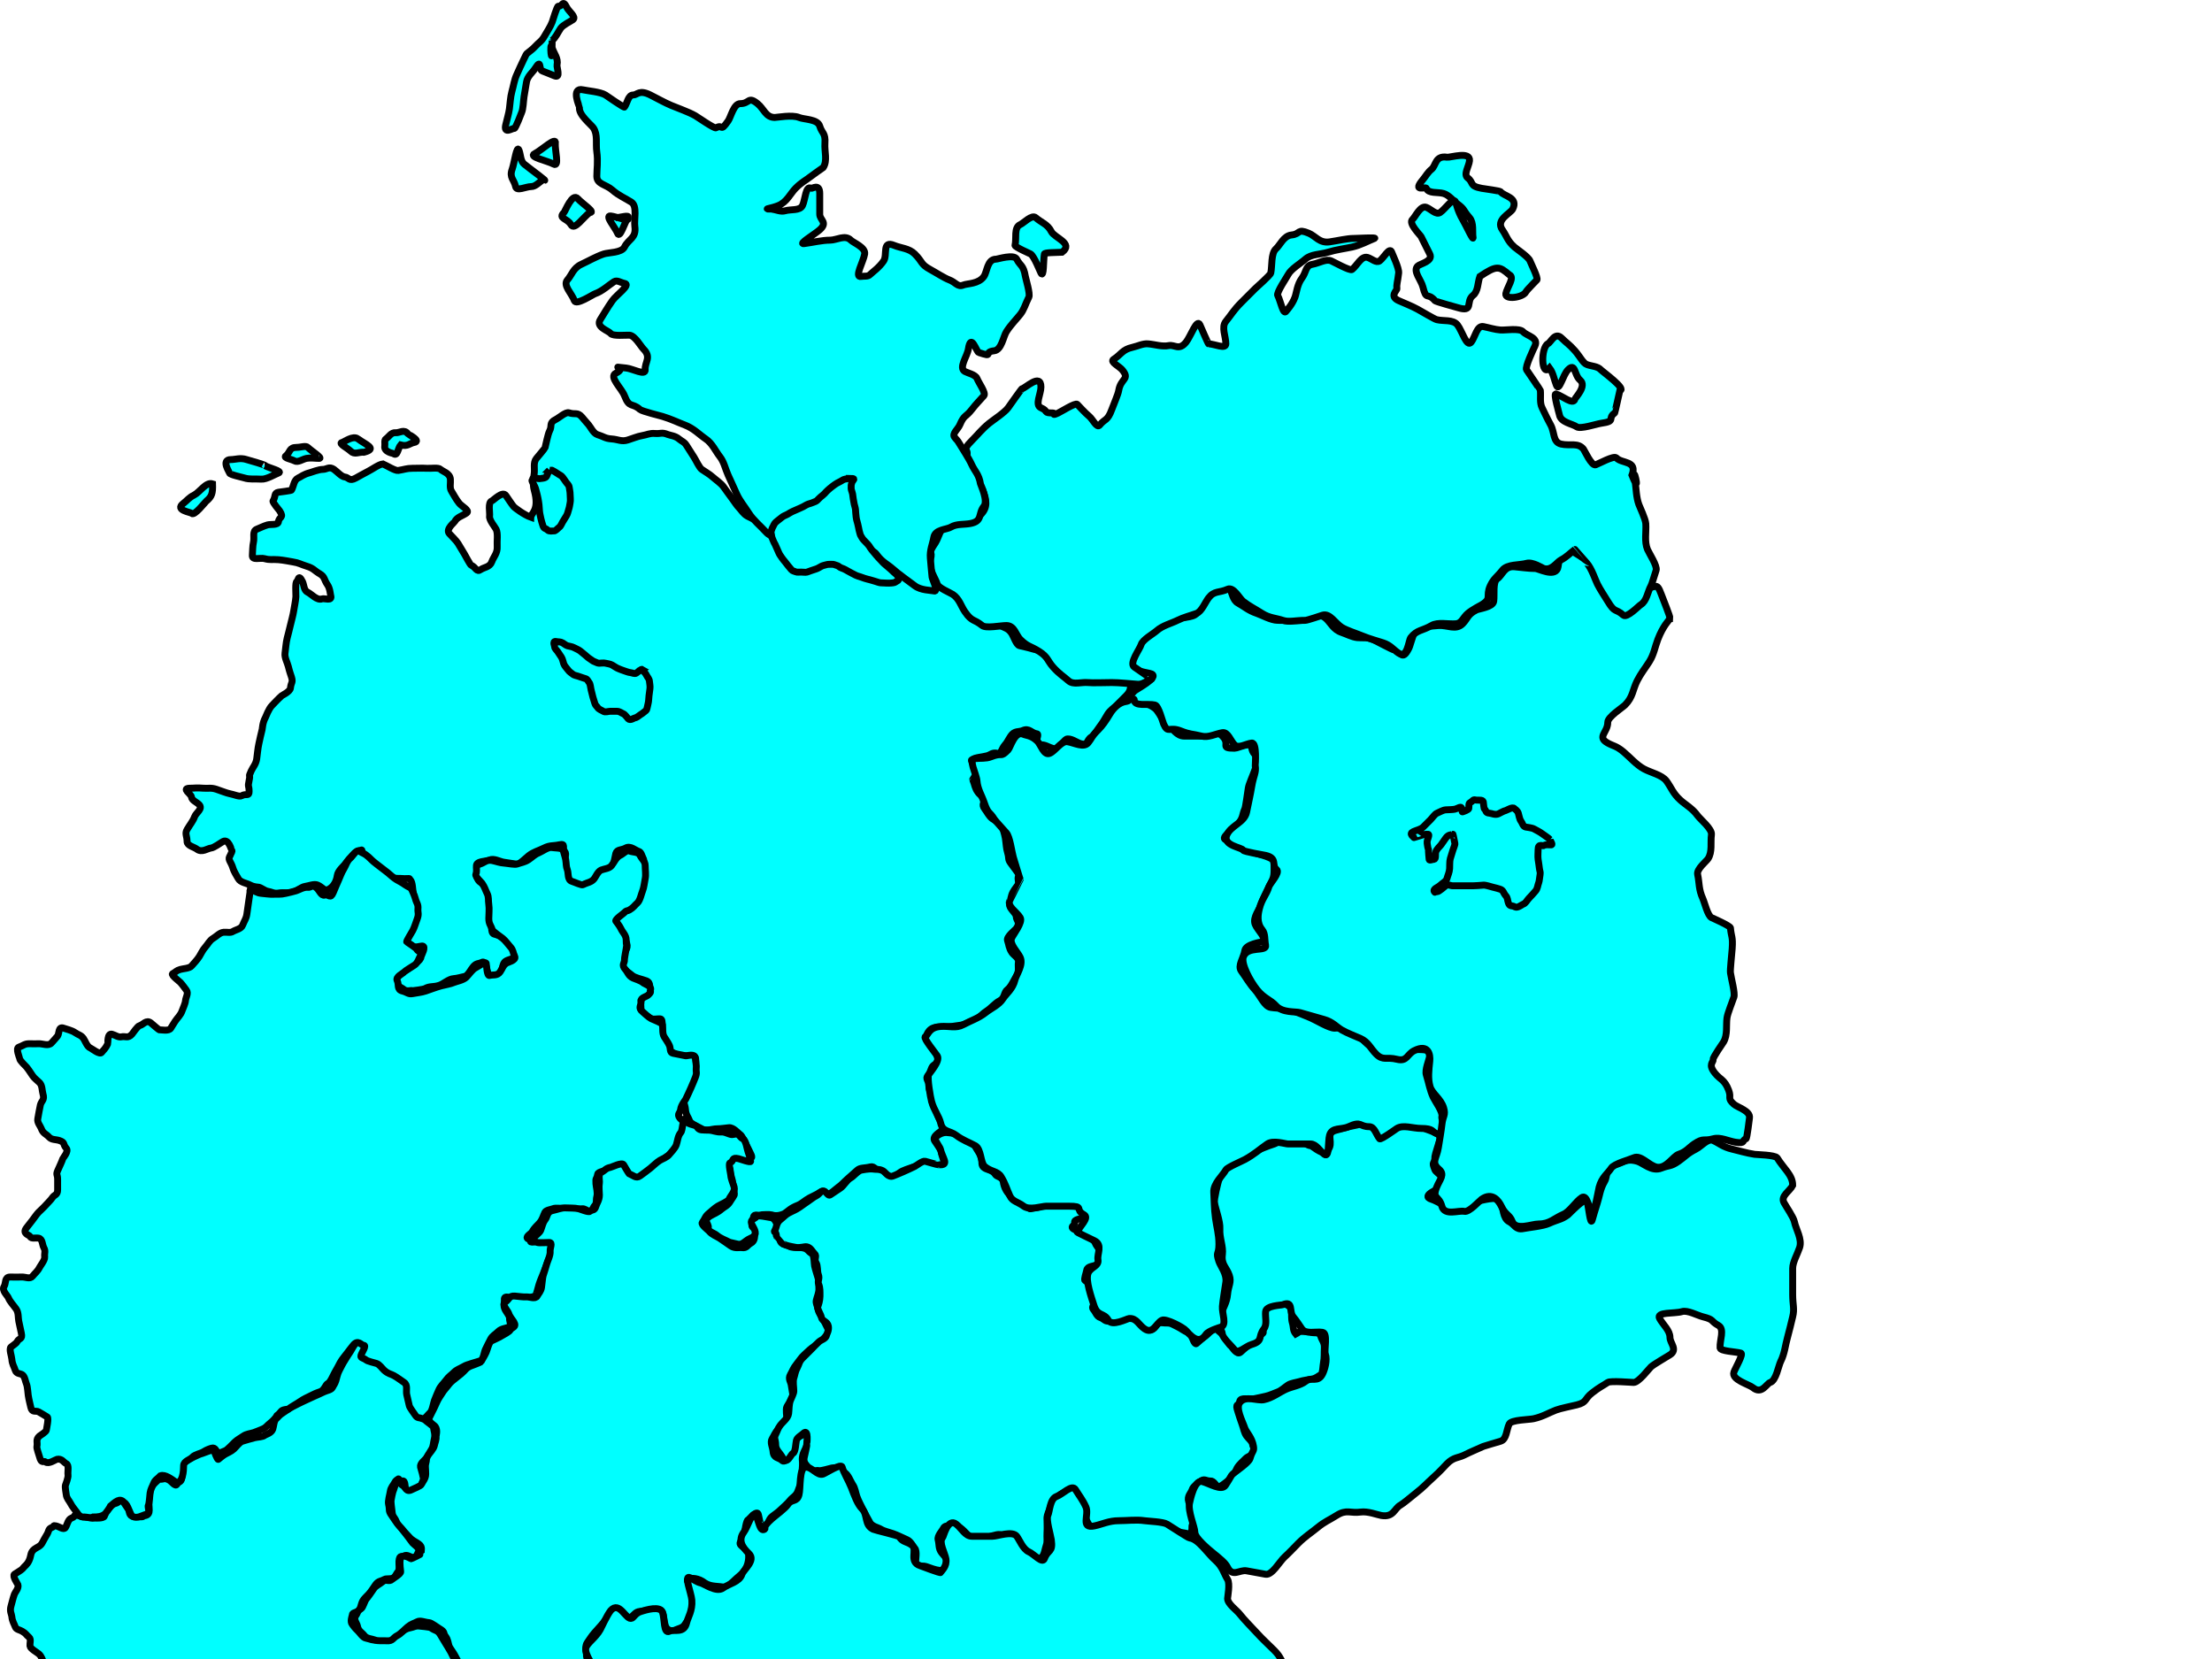 <?xml version="1.0"?><svg width="640" height="480" xmlns="http://www.w3.org/2000/svg">
 <title>Germany</title>
 <g>
  <title>Layer 1</title>
  <path fill="#00ffff" fill-rule="nonzero" stroke="black" stroke-width="2" marker-start="none" marker-mid="none" marker-end="none" stroke-miterlimit="4" stroke-dashoffset="0" id="path1891" d="m110.795,134.233c-1.22,0.126 -2.998,1.499 -4.408,2.204c-0.984,0.492 -2.42,1.32 -3.463,1.889c-1.935,1.055 -2.008,-0.201 -3.148,-0.315c-1,-0.1 -2.242,-1.57 -3.148,-2.204c-1.372,-0.96 -2.128,0 -3.148,0c-1.345,0 -3.287,0.822 -3.778,0.944c-1.902,0.476 -2.571,1.169 -3.463,1.575c-1.197,0.544 -1.259,2.308 -1.889,3.463c-0.104,0.19 -3.403,0.567 -3.778,0.629c-1.387,0.232 -0.705,1.129 -1.574,2.519c-0.216,0.346 1.794,2.691 1.889,2.833c1.438,2.157 -0.167,1.665 -0.315,3.149c-0.112,1.12 -2.301,0.69 -3.148,0.944c-1.28,0.384 -1.949,0.78 -3.148,1.26c-1.367,0.547 -0.6,2.401 -0.944,3.778c-0.253,1.012 -0.241,2.886 -0.315,3.778c-0.13,1.554 2.288,0.623 3.463,0.944c1.74,0.475 2.065,0.159 4.093,0.315c1.403,0.108 3.617,0.556 4.093,0.629c1.894,0.292 2.28,0.702 4.093,1.26c2.017,0.62 2.098,1.223 3.778,2.204c1.492,0.87 1.173,1.675 2.204,3.148c0.75,1.071 0.812,2.705 0.944,3.148c0.519,1.73 -1.838,0.689 -2.519,0.945c-1.452,0.544 -3.065,-1.415 -4.093,-1.889c-1.222,-0.564 -1.07,-2.141 -1.574,-3.149c-1.229,-2.457 -1.234,0 -1.574,0c-0.59,0 -0.277,3.884 -0.315,4.408c-0.098,1.37 -0.393,2.554 -0.63,4.093c-0.204,1.328 -0.618,2.677 -0.944,4.093c-0.377,1.634 -0.572,2.287 -0.945,3.778c-0.358,1.43 -0.397,2.775 -0.63,4.407c-0.175,1.225 0.691,2.764 0.945,3.778c0.483,1.933 0.629,2.098 0.944,3.148c0.482,1.609 -0.143,1.434 -0.315,3.149c-0.102,1.016 -2.369,2.073 -2.519,2.204c-1.112,0.973 -2.13,2.13 -2.833,2.833c-0.94,0.94 -1.784,3.271 -1.889,3.463c-0.852,1.562 -0.863,3.166 -0.944,3.463c-0.367,1.347 -0.627,2.717 -0.945,4.093c-0.298,1.293 -0.491,3.439 -0.63,4.408c-0.223,1.56 -1.099,2.418 -1.574,3.463c-1.005,2.21 -0.153,0.687 -0.63,2.833c-0.446,2.005 0,1.29 0,3.149c0,1.544 -0.792,0.452 -2.204,1.259c-0.588,0.336 -2.258,-0.411 -3.463,-0.63c-0.77,-0.14 -2.556,-0.852 -3.778,-1.259c-1.6,-0.533 -2.307,-0.192 -3.778,-0.315c-2.055,-0.171 -2.495,0 -3.778,0c-2.803,0 0.2,1.597 0.315,2.519c0.129,1.031 1.469,1.469 2.204,2.204c1.224,1.223 -0.881,2.422 -1.259,3.463c-0.497,1.367 -1.336,2.29 -2.204,3.778c-0.705,1.208 0,1.857 0,3.463c0,1.214 2.049,1.593 2.833,2.204c1.463,1.137 3.132,-0.241 4.093,-0.315c0.838,-0.065 2.756,-1.503 3.463,-1.889c1.643,-0.897 2.418,2.418 2.519,2.518c0.306,0.306 -0.21,0.84 -0.315,1.26c-0.049,0.196 0.027,-0.055 -0.315,0.629c-0.447,0.895 0.476,1.587 0.944,3.149c0.41,1.367 1.202,2.403 1.574,3.148c0.57,1.139 2.462,1.343 3.463,1.889c1.132,0.618 2.305,0.576 2.519,0.63c0.72,0.18 1.798,1.058 2.533,1.163c1.124,0.161 1.823,0.76 3.134,0.522c1.532,-0.279 2.854,0.174 4.271,-0.299c1.137,-0.379 2.458,-1.452 3.285,-1.59c1.491,-0.249 2.768,-0.847 3.778,-0.426c0.699,0.291 1.267,0.829 1.889,1.259c1.001,0.694 3.395,-0.98 3.778,-3.981c0.182,-1.425 1.89,-2.787 2.204,-3.26c0.675,-1.018 1.997,-2.413 2.453,-2.913c0.604,-0.662 1.021,-0.794 1.861,-1.109c1.111,-0.417 0.198,0.034 1.038,0.874c1.107,1.107 1.872,2.08 2.833,3.148c1.05,1.167 2.14,1.498 3.149,2.204c0.696,0.488 1.031,0.645 2.518,1.574c0.658,0.411 1.895,0.211 2.834,0.315c0.626,0.07 1.259,0 1.889,0c0.148,0 0.21,0.21 0.315,0.315c0.771,0.771 0.68,2.948 0.944,4.093c0.339,1.467 0.579,2.508 0.945,4.093c0.316,1.371 -0.687,3.433 -0.945,4.722c-0.279,1.395 -1.643,2.816 -2.204,3.778c-1.573,2.698 1.233,1.644 1.889,2.519c0.473,0.63 2.388,0 2.834,0c1.365,0 -0.274,2.74 -0.315,3.148c-0.12,1.195 -1.992,1.991 -2.519,2.519c-0.998,0.998 -2.245,1.571 -3.148,2.203c-1.113,0.78 -1.618,1.888 -1.889,2.204c-0.761,0.888 2.047,2.047 2.204,2.204c1.156,1.156 2.216,0.492 2.833,0.63c0.225,0.049 3.161,-0.319 3.628,-0.574c1.47,-0.801 2.281,-0.372 4.093,-0.93c1.364,-0.42 2.71,-1.85 4.243,-1.96c1.067,-0.076 2.099,-0.419 3.148,-0.629c1.013,-0.203 1.816,-2.043 2.519,-2.834c1.001,-1.126 1.498,-0.749 2.518,-1.259c1.177,-0.588 1.26,2.309 1.889,3.463c0.818,1.498 0.61,0.366 1.575,0.945c0.638,0.383 1.553,-1.243 1.574,-1.26c0.901,-0.721 0.763,-1.718 1.259,-2.833c0.43,-0.968 1.897,-1.054 2.833,-1.574c1.722,-0.956 0.644,-1.93 0.945,-2.834c0.377,-1.13 -2.225,-2.225 -2.519,-2.518c-0.645,-0.645 -3.745,-1.441 -4.092,-1.575c-1.097,-0.421 -0.457,-2.969 -0.63,-4.092c-0.215,-1.394 0,-2.995 0,-4.408c0,-1.179 -0.402,-2.609 -0.63,-4.093c-0.157,-1.024 -2.142,-1.904 -2.833,-2.518c-1.469,-1.306 -0.577,-2.691 -0.945,-4.408c-0.358,-1.674 2.863,-1.431 3.778,-1.889c1.181,-0.59 3.007,0.462 4.093,0.63c1.467,0.225 2.469,0.379 4.093,0.629c0.287,0.045 2.84,-2.272 3.148,-2.518c1.334,-1.068 2.845,-1.423 4.408,-2.204c1.75,-0.875 2.546,-0.546 4.407,-0.945c2.084,-0.446 0.716,0.859 1.574,1.889c0.743,0.891 -0.209,2.309 -0.314,3.463c-0.076,0.838 0.388,1.941 0.629,3.149c0.315,1.571 0.788,3.152 0.945,3.778c0.052,0.209 3.324,0.554 3.778,0.629c0.856,0.143 1.962,-0.49 2.518,-0.629c1.007,-0.252 1.815,-3.111 2.204,-3.778c0.531,-0.91 3.091,-1.288 3.778,-1.574c0.478,-0.199 1.243,-4.351 1.26,-4.408c0.357,-1.252 1.575,-0.875 2.833,-1.574c1.431,-0.795 2.88,0.72 3.778,0.944c0.767,0.192 0.977,1.466 1.259,1.889c0.651,0.977 -0.419,2.309 -0.629,3.463c-0.219,1.204 -0.974,3.163 -1.26,4.093c-0.381,1.24 -0.498,3.49 -0.629,4.408c-0.205,1.431 -3.03,2.02 -3.778,2.519c-1.672,1.114 -2.052,2.344 -2.204,2.518c-0.554,0.633 1.405,2.81 1.574,3.148c0.65,1.3 1.136,2.273 1.889,3.778c1.148,2.296 -0.221,2.649 -0.315,3.778c-0.097,1.17 -0.42,2.309 -0.63,3.464c-0.169,0.929 2.27,2.269 2.834,2.833c0.704,0.704 2.979,1.146 4.093,1.574c1.529,0.588 0.801,2.137 0.944,2.519c0.34,0.906 -1.259,1.469 -1.889,2.204c-1.109,1.294 -0.427,2.565 -0.629,3.778c-0.291,1.744 1.535,1.343 2.518,2.203c0.794,0.695 2.099,0.21 3.149,0.315c0.966,0.097 0.29,3.487 0.314,3.778c0.139,1.66 0.957,3.108 1.26,4.093c0.57,1.852 1.848,1.479 3.148,2.519c0.824,0.658 2.1,0.201 3.148,0.314c1.446,0.156 2.822,-0.875 2.204,2.834c-0.129,1.681 -0.949,2.656 -1.574,4.408c-0.437,1.222 -1.141,2.965 -1.574,4.092c-0.652,1.694 0.207,2.694 0.315,4.093c0.132,1.726 0.801,2.204 1.259,3.463c0.282,0.775 3.001,1.91 3.463,2.204c1.35,0.859 2.907,0 4.408,0c1.159,0 2.309,-0.21 3.463,-0.315c1.298,-0.118 2.62,1.572 3.148,1.889c0.719,0.431 1.645,2.741 1.889,3.148c0.453,0.755 0.35,0.701 1.259,2.519c1.294,2.586 -1.989,0.221 -2.833,0.315c-0.77,0.086 -3.067,0.279 -3.463,0.315c-1.067,0.097 0.31,3.722 0.315,3.778c0.145,1.748 0.616,3.082 0.629,3.148c0.246,1.231 0.409,2.654 0.63,4.093c0.059,0.383 -0.829,1.45 -1.259,2.204c-0.656,1.147 -1.696,1.484 -2.519,2.203c-1.09,0.954 -2.224,1.335 -3.148,1.889c-2.403,1.442 -0.396,2.175 -0.63,3.464c-0.199,1.097 1.679,1.469 2.519,2.203c0.978,0.856 2.553,1.393 3.463,1.889c0.388,0.212 0.418,0.105 2.519,0.63c1.373,0.343 2.128,-0.967 3.463,-1.574c2.034,-0.925 1.296,-1.037 1.574,-1.259c0.665,-0.532 0.979,-1.484 -0.023,-1.739c-1.677,-0.426 -0.494,-1.67 -0.494,-2.627c0,-1.941 1.23,-0.896 1.955,-1.231c0.252,-0.116 3.026,-0.178 3.284,-0.07c1.717,0.715 3.679,-0.284 3.791,-0.358c1.305,-0.87 1.567,-1.469 3.914,-2.408c1.095,-0.438 1.915,-1.34 3.271,-2.08c1.154,-0.63 2.101,-0.964 2.919,-1.559c0.858,-0.624 1.955,0.186 2.476,0.423c0.496,0.225 2.58,-1.72 2.834,-1.889c1.089,-0.726 1.69,-1.503 2.833,-2.519c1.049,-0.932 1.905,-1.693 2.834,-2.518c0.87,-0.774 2.009,-0.503 3.778,-0.945c1.182,-0.295 1.609,1.006 2.518,1.574c1.384,0.865 2.487,0.995 3.149,1.26c1.207,0.483 2.611,-1.187 3.463,-1.575c1.652,-0.751 2.669,-0.953 4.407,-1.574c0.343,-0.122 3.868,0.298 4.093,0.315c1.052,0.081 2.099,-0.21 3.149,-0.315c1.361,-0.136 -0.21,-2.728 -0.315,-4.093c-0.045,-0.582 -1.452,-2.419 -1.889,-3.148c-0.818,-1.363 1.806,-2.581 2.204,-3.148c0.818,-1.169 -0.84,-2.729 -1.26,-4.093c-0.498,-1.62 -1.116,-2.68 -1.574,-3.778c-0.511,-1.227 -0.024,-1.858 -0.587,-2.984c-0.68,-1.359 -0.167,-2.307 -0.573,-2.984c-0.991,-1.651 -0.151,-1.511 0.437,-2.833c0.461,-1.037 0.408,-1.588 1.353,-2.218c1.775,-1.184 0.411,-2.262 0.629,-3.463c0.129,-0.705 -2.998,-3.04 -3.068,-3.943c-0.097,-1.24 0.823,-2.823 2.072,-3.199c1.283,-0.387 2.177,-0.113 2.749,-0.151c1.754,-0.117 3.515,-0.424 5.052,-0.629c1.513,-0.202 2.201,-0.829 3.599,-1.26c1.71,-0.526 2.593,-1.934 3.792,-2.697c1.68,-1.069 2.404,-2.268 4.121,-3.205c1.404,-0.766 1.064,-2.389 2.147,-3.176c1.013,-0.737 1.8,-2.699 2.519,-3.778c0.991,-1.487 0.438,-2.844 0.63,-4.093c0.199,-1.295 -1.287,-1.93 -1.889,-2.833c-0.918,-1.378 -0.835,-2.295 -1.26,-3.464c-0.394,-1.084 2.202,-3.027 2.519,-3.463c1.352,-1.858 0,-2.296 0,-3.463c0,-0.995 -2.122,-2.413 -1.889,-3.463c0.13,-0.585 0.218,-1.584 0.592,-2.805c0.32,-1.045 1.172,-2.05 1.711,-2.82c0.651,-0.929 -0.414,-2.246 0.531,-2.875c0.048,-0.033 -1.899,-2.612 -2.519,-3.464c-0.935,-1.285 -0.372,-1.24 -0.945,-3.148c-0.394,-1.316 -0.368,-2.394 -0.629,-4.093c-0.2,-1.295 -0.93,-3.409 -0.945,-3.463c-0.196,-0.719 -2.391,-1.86 -2.833,-2.204c-1.038,-0.807 -1.43,-1.838 -2.204,-2.833c-1.008,-1.296 0,-2.123 0,-2.204c0,-1.049 -1.259,-1.679 -1.889,-2.519c-0.994,-1.325 -0.901,-2.161 -1.574,-3.777c-0.018,-0.044 1.208,-1.813 1.259,-1.889c0.344,-0.517 -2.034,-3.483 -1.574,-3.778c1.28,-0.823 2.721,-0.728 4.45,-1.189c1.265,-0.337 1.451,-1.082 3.106,-0.7c0.943,0.217 1.259,-1.47 1.889,-2.204c1.053,-1.228 0.951,-1.427 1.889,-2.834c1.082,-1.623 2.355,-1.07 3.463,-1.574c1.865,-0.848 2.538,0.786 4.093,0.945c0.967,0.098 -1.363,3.604 0.782,3.245c1.643,-0.274 2.196,0.593 4.429,1.151c0.691,0.173 2.906,-2.683 3.289,-2.822c1.244,-0.452 2.979,0.916 4.093,1.259c2.339,0.72 1.681,-1.008 3.148,-1.889c0.84,-0.503 2.047,-2.559 2.519,-3.148c0.988,-1.235 1.386,-2.179 2.204,-3.463c0.721,-1.134 1.824,-1.824 2.518,-2.519c1.07,-1.07 1.532,-1.531 2.834,-2.833c1.525,-1.526 1.05,-2.31 1.574,-3.464c0.462,-1.015 -3.262,-1.087 -3.778,-1.259c-1.354,-0.451 -3.587,0 -5.037,0c-1.984,0 -2.619,0 -4.093,0c-1.14,0 -3.653,0 -3.778,0c-1.364,0 -2.191,-1.534 -3.148,-2.204c-1.181,-0.826 -1.596,-2.28 -2.204,-3.148c-0.727,-1.039 -1.726,-1.511 -2.519,-2.204c-1.242,-1.087 -2.4,-0.738 -4.092,-1.259c-1.352,-0.416 -2.359,-0.59 -3.778,-0.945c-0.933,-0.233 -1.665,-2.616 -2.204,-3.463c-1.115,-1.751 -2.132,-1.55 -3.463,-2.518c-1.471,-1.07 -2.589,-0.74 -4.408,-1.26c-1.985,-0.567 -1.78,-0.445 -3.778,-0.944c-1.576,-0.394 -1.425,-1.901 -1.889,-2.519c-0.721,-0.962 -0.903,-3.162 -1.259,-4.407c-0.103,-0.36 -1.957,-1.087 -2.834,-1.575c-2.018,-1.121 -2.55,-0.364 -4.407,-0.629c-2.022,-0.289 -2.642,-0.378 -4.408,-0.63c-1.951,-0.279 -2.444,-1.333 -3.463,-1.889c-0.918,-0.501 -2.155,-1.508 -3.148,-2.204c-1.46,-1.021 -2.19,-0.973 -2.834,-1.259c-1.381,-0.614 -2.351,-1.283 -3.463,-1.889c-0.76,-0.414 -0.18,-1.779 -0.63,-2.519c-0.352,-0.579 -2.523,0.33 -3.463,1.26c-1.365,1.35 -2.886,-0.241 -3.778,-0.315c-1.05,-0.088 -3.447,-0.862 -3.778,-0.945c-1.048,-0.262 -1.049,1.889 -1.574,2.834c-0.594,1.069 -3.108,-0.777 -3.778,-0.945c-0.604,-0.151 -1.953,-2.441 -2.519,-3.148c-0.926,-1.158 -3.645,-1.042 -4.407,-1.259c-1.622,-0.464 -1.401,-0.421 -3.148,-0.945c-1.391,-0.417 -2.26,-1.232 -3.464,-1.889c-1.109,-0.605 -2.221,-1.777 -3.148,-2.518c-0.908,-0.727 -2.453,-1.338 -3.463,-1.889c-1.2,-0.655 -1.809,-1.809 -2.519,-2.519c-0.569,-0.57 -1.069,-1.426 -1.889,-2.519c-1.11,-1.48 -1.834,-2.521 -2.518,-3.463c-0.765,-1.051 -2.289,-2.059 -3.149,-2.833c-0.952,-0.857 -2.098,-1.469 -3.148,-2.204c-0.702,-0.491 -1.627,-2.557 -2.204,-3.463c-0.822,-1.292 -1.607,-2.526 -2.204,-3.463c-0.738,-1.161 -1.277,-1.096 -2.203,-1.889c-1.066,-0.914 -2.487,-0.995 -3.149,-1.26c-1.907,-0.763 -2.033,-0.169 -3.778,-0.314c-1.546,-0.129 -2.213,0.368 -3.778,0.629c-1.293,0.216 -2.665,0.82 -4.092,1.26c-1.851,0.569 -2.723,-0.182 -4.723,-0.315c-1.813,-0.121 -2.228,-0.686 -4.093,-1.26c-1.098,-0.338 -2.048,-2.305 -2.518,-2.833c-1.4,-1.575 -0.652,-0.76 -1.889,-2.204c-1.341,-1.564 -1.923,-0.641 -3.778,-1.259c-0.955,-0.319 -2.836,1.418 -3.778,1.889c-2.196,1.098 -0.949,1.74 -1.889,3.463c-0.407,0.745 -1.116,4.183 -1.259,4.722c-0.07,0.26 -2.098,2.622 -2.519,3.149c-0.989,1.236 -0.407,2.849 -0.63,4.407c-0.152,1.066 -0.482,2.99 0,4.723c1.64,5.894 -0.899,6.63 -0.967,7.87c-1.858,-0.656 -4.639,-2.678 -5.015,-3.148c-0.68,-0.85 -1.463,-2.09 -2.203,-3.148c-0.982,-1.403 -3.545,1.363 -4.093,1.574c-1.182,0.455 -0.484,3.388 -0.63,4.408c-0.161,1.131 1.551,3.102 1.889,3.778c0.605,1.209 0.21,3.351 0.315,5.037c0.12,1.914 -1.054,2.95 -1.574,4.407c-0.548,1.535 -2.217,1.552 -3.148,2.204c-1.319,0.923 -1.34,-0.595 -2.834,-1.259c-0.272,-0.121 -1.718,-2.863 -1.889,-3.148c-0.814,-1.358 -1.313,-2.189 -1.889,-3.149c-0.452,-0.753 -1.969,-2.215 -2.519,-2.833c-1.126,-1.267 1.479,-3.253 1.575,-3.463c0.59,-1.3 2.308,-1.679 3.463,-2.519c0.967,-0.704 -1.469,-1.889 -2.204,-2.833c-1.083,-1.393 -1.444,-2.27 -2.204,-3.463c-0.622,-0.978 -0.21,-2.309 -0.315,-3.464c-0.161,-1.773 -2.183,-2.183 -2.833,-2.833c-0.639,-0.639 -2.826,-0.217 -4.093,-0.315c-1.087,-0.084 -2.648,0 -4.093,0c-1.636,0 -2.245,0.345 -4.093,0.63c-0.865,0.133 -3.331,-1.428 -4.407,-1.889c0,0 0,0 0,0l0,0l0,0z"/>
  <path fill="#00ffff" fill-rule="nonzero" stroke="black" stroke-width="2" marker-start="none" marker-mid="none" marker-end="none" stroke-miterlimit="4" stroke-dashoffset="0" id="path2779" d="m115.917,128.731c2.087,0.55 2.59,-0.471 3.889,-0.707c2.257,-0.41 -1.685,-2.358 -1.768,-2.475c-1.078,-1.51 -2.449,-0.245 -3.536,-0.353c-1.388,-0.139 -1.984,1.24 -2.828,1.767c-0.568,0.355 -0.227,1.364 -0.354,2.122c-0.285,1.713 2.459,2.107 2.475,2.121c1.227,1.051 1.34,-1.563 2.122,-2.475l0,0z"/>
  <path fill="#00ffff" fill-rule="nonzero" stroke="black" stroke-width="2" marker-start="none" marker-mid="none" marker-end="none" stroke-miterlimit="4" stroke-dashoffset="0" id="path3666" d="m103.542,126.963c-1.446,-1.052 -3.89,0.898 -4.596,1.061c-1.137,0.262 1.65,1.65 2.475,2.475c1.183,1.183 2.377,0.216 3.889,0.354c3.98,-1.04 0.601,-2.131 -1.768,-3.889z"/>
  <path fill="#00ffff" fill-rule="nonzero" stroke="black" stroke-width="2" marker-start="none" marker-mid="none" marker-end="none" stroke-miterlimit="4" stroke-dashoffset="0" id="path3668" d="m92.229,132.62c1.494,0.136 -2.121,-2.121 -3.182,-3.182c-0.571,-0.571 -2.031,0 -3.182,0c-2.332,0 -1.795,1.396 -3.182,2.475c-0.75,0.583 1.65,0.943 2.475,1.414c1.043,0.596 2.357,-0.471 3.536,-0.707c1.156,-0.231 2.357,0 3.536,0z"/>
  <path fill="#00ffff" fill-rule="nonzero" stroke="black" stroke-width="2" marker-start="none" marker-mid="none" marker-end="none" stroke-miterlimit="4" stroke-dashoffset="0" id="path3670" d="m76.672,134.742c0.636,-0.127 -4.688,-1.563 -5.303,-1.768c-1.845,-0.615 -3.264,0 -4.596,0c-2.93,0 -0.337,3.711 -0.354,3.889c-0.042,0.457 3.718,1.239 4.243,1.414c1.522,0.507 3.234,0.231 4.95,0.354c1.515,0.108 3.942,-1.408 4.95,-1.768c1.391,-0.497 -2.593,-1.414 -3.889,-2.121z"/>
  <path fill="#00ffff" fill-rule="nonzero" stroke="black" stroke-width="2" marker-start="none" marker-mid="none" marker-end="none" stroke-miterlimit="4" stroke-dashoffset="0" id="path3672" d="m61.499,139.986c-1.9,-0.62 -3.683,2.416 -5.333,3.241c-1.536,0.768 -1.887,1.468 -3.182,2.475c-2.481,1.93 2.172,2.483 2.475,2.828c0.757,0.865 3.848,-3.207 4.243,-3.536c1.587,-1.322 1.896,-2.243 1.797,-5.008z"/>
  <path fill="#00ffff" fill-rule="nonzero" stroke="black" stroke-width="2" marker-start="none" marker-mid="none" marker-end="none" stroke-miterlimit="4" stroke-dashoffset="0" id="path3674" d="m159.757,11.705c1.105,-0.921 1.65,-2.357 2.475,-3.536c0.67,-0.957 2.776,-1.943 3.536,-2.475c1.079,-0.756 -1.179,-2.357 -1.768,-3.536c-1.241,-2.482 -1.245,-0.178 -2.475,-0.354c-0.375,-0.054 -1.582,4.113 -1.768,4.596c-0.544,1.414 -1.54,2.824 -2.121,3.889c-0.947,1.736 -1.743,1.961 -2.828,3.182c-0.722,0.812 -1.65,1.414 -2.475,2.121c-0.06,0.051 -0.001,0.002 -0.707,1.414c-0.748,1.495 -1.552,3.362 -2.121,4.596c-0.744,1.612 -0.879,3.077 -1.414,4.95c-0.417,1.46 -0.512,3.587 -0.707,4.95c-0.202,1.416 -0.68,2.947 -1.061,4.596c-0.681,2.952 2.043,0.876 2.475,1.061c0.341,0.146 2.115,-4.583 2.121,-4.596c0.469,-1.015 0.524,-3.404 0.707,-4.596c0.172,-1.12 0.525,-3.151 0.707,-4.243c0.279,-1.676 1.755,-2.757 2.475,-3.889c1.98,-3.111 0.929,0.31 2.121,0.707c0.415,0.138 2.846,1.138 3.536,1.414c1.87,0.748 0.544,-2.45 0.707,-3.182c0.428,-1.927 -0.958,-3.355 -1.414,-4.95c-0.886,-3.1 0,8.179 0,-2.121z"/>
  <path fill="#00ffff" fill-rule="nonzero" stroke="black" stroke-width="2" marker-start="none" marker-mid="none" marker-end="none" stroke-miterlimit="4" stroke-dashoffset="0" id="path3678" d="m70.276,548.078c-1.259,-0.14 -2.483,-4.034 -2.828,-4.596c-1.198,-1.947 1.032,-2.579 1.414,-3.536c0.25,-0.624 2.409,-2.108 2.828,-2.475c0.782,-0.684 0.517,-3.618 0.707,-4.95c0.152,-1.062 -1.944,-3.054 -2.475,-3.889c-0.833,-1.309 -1.426,-2.614 -2.121,-3.889c-1.249,-2.291 2.251,-2.532 2.828,-3.182c2.183,-2.456 0.138,-0.553 0.707,-2.828c0.026,-0.106 -1.861,-4.032 -2.121,-4.596c-0.348,-0.754 -1.164,-2.694 -1.269,-3.746c-0.113,-1.139 -3.761,-0.562 -4.596,-0.562c-2.204,0 -2.888,-1.628 -4.388,-2.056c-1.53,-0.437 -3.33,-1.793 -4.596,-2.475c-2.156,-1.161 -2.409,-0.201 -4.243,-0.354c-0.216,-0.018 -2.59,2.59 -2.828,2.828c-2.166,2.166 -1.732,0.577 -4.243,1.414c-1.525,0.508 -4.031,0 -5.657,0c-1.964,0 -3.618,0.452 -5.657,0.707c-1.915,0.239 -2.976,0.992 -4.243,1.414c-1.949,0.65 -2.442,-0.888 -3.889,-1.414c-1.577,-0.574 -3.314,-0.663 -5.303,-1.061c-1.861,-0.372 -1.818,0.661 -3.889,1.414c-2.323,0.845 -0.975,2.111 -2.121,4.596c-0.589,1.277 2.716,2.414 3.182,2.828c0.78,0.693 4.778,0.319 5.303,0.354c2.384,0.159 2.517,1.601 3.889,2.475c1.089,0.693 0,4.461 0,4.95c0,2.123 0.255,3.311 0.354,4.596c0.103,1.335 1.919,2.159 2.828,3.182c1.21,1.361 2.104,2.805 3.182,4.243c1.053,1.404 1.544,3.603 2.121,4.95c0.591,1.378 1.26,2.772 1.768,3.889c1.121,2.466 3.034,-0.276 3.889,-0.354c1.26,-0.115 2.371,-3.556 2.828,-4.243c1.551,-2.326 1.739,-0.174 3.536,-0.354c0.342,-0.034 1.854,4.018 2.121,4.596c0.582,1.261 1.176,3.82 1.414,4.596c0.715,2.324 2.201,-0.275 2.828,-0.354c1.265,-0.158 1.414,-2.121 2.121,-3.182c0.832,-1.248 2.121,2.121 3.182,3.182c1.363,1.363 2.256,1.025 3.889,1.768c1.895,0.862 4.346,0.664 5.527,0.271c1.661,-0.554 1.637,-2.221 2.252,-3.099c0.623,-0.89 -1.532,-4.243 -1.768,-5.303c-0.079,-0.357 0.043,-0.13 0.354,-1.061"/>
  <path fill="#00ffff" fill-rule="nonzero" stroke="black" stroke-width="2" marker-start="none" marker-mid="none" marker-end="none" stroke-miterlimit="4" stroke-dashoffset="0" id="path4565" d="m106.175,388.735c-0.395,-1.488 -2.049,-0.171 -3,-0.25c-0.396,-0.033 -1.523,2.175 -1.75,2.5c-0.748,1.068 -1.011,1.589 -1.75,2.75c-0.701,1.102 -0.973,1.783 -1.5,2.75c-0.579,1.061 -0.708,2.124 -1,3c-0.349,1.048 -0.541,1.081 -1,2c-0.33,0.661 -1.705,0.853 -2.5,1.25c-1.085,0.543 -1.956,0.889 -2.75,1.25c-1.042,0.474 -2.102,0.97 -3.25,1.5c-1.05,0.485 -1.795,0.898 -3,1.5c-1.013,0.507 -1.866,1.187 -2.75,1.75c-1.22,0.777 -1.311,1.147 -2,1.75c-0.691,0.605 -0.731,2.194 -1,3c-0.386,1.158 -1.935,1.505 -2.25,1.75c-0.772,0.601 -1.897,0.474 -3,0.75c-1.352,0.338 -2.493,0.712 -3.5,1c-0.883,0.252 -1.816,1.635 -2.5,2.25c-0.851,0.766 -1.801,1.081 -2.5,1.5c-0.892,0.535 -1.406,1.054 -2,1.5c-0.303,0.227 -1.193,-2.386 -1.25,-2.5c-0.285,-0.57 -2.903,0.67 -3.25,0.75c-1.044,0.241 -2.197,0.915 -3,1.25c-1.719,0.716 -1.237,0.787 -2.75,1.75c-0.987,0.628 -0.167,2.333 -0.25,3.5c-0.158,2.209 -0.787,1.311 -1.5,2.5c-0.441,0.736 -1.5,-0.833 -2.25,-1.25c-1.455,-0.808 -1.491,-0.136 -2.75,-0.25c-0.35,-0.032 -2.11,1.876 -2.25,2c-0.626,0.556 -0.5,2.165 -0.75,3.25c-0.256,1.111 0,2.604 0,3.75c0,1.75 -1.36,1.36 -1.75,1.75c-0.324,0.324 -1.849,0 -2.75,0c-1.41,0 -1.21,-1.613 -1.5,-2c-0.527,-0.702 -1.149,-1.724 -1.5,-2.25c-0.744,-1.116 -1.091,0.242 -2.25,0.5c-1.087,0.242 -1.439,1.119 -2.25,1.75c-0.588,0.458 -0.667,1.333 -1,2c-0.32,0.641 -2.641,0.48 -2.75,0.5c-0.824,0.15 -1.667,-0.167 -2.5,-0.25c-1.665,-0.167 -1.558,-0.346 -2.25,-0.5c-1.779,-0.395 -0.416,0.156 -2,0.75c-1.017,0.382 -1.167,1.833 -1.75,2.75c-0.5,0.786 -1.833,-0.333 -2.75,-0.5c-1.066,-0.194 -0.175,0.07 -1.25,0.5c-1.055,0.422 -0.658,0.987 -1.5,2.25c-0.331,0.497 -0.882,1.587 -1.25,2.25c-0.533,0.96 -1.535,1.194 -2.25,1.75c-1.232,0.958 -0.842,1.825 -1.5,3.25c-0.615,1.333 -1.095,1.369 -2,2.5c-0.181,0.227 -2.044,1.363 -2.25,1.5c-0.682,0.455 0.945,2.835 1,3c0.338,1.015 -0.794,2.184 -1,2.75c-0.416,1.144 -0.627,2.195 -1,3.5c-0.424,1.484 0.192,2.301 0.25,3c0.117,1.398 0.72,2.159 1,3c0.249,0.746 1.333,0.833 2,1.25c1.333,0.833 0.808,0.707 2,1.75c0.63,0.551 0.167,1.667 0.25,2.5c0.079,0.793 2.07,1.863 2.5,2.25c1,0.9 0.886,1.477 1.5,2.5c0.538,0.897 1,1.5 1.5,2.25c0.658,0.987 2.108,1.054 3,1.5c0.871,0.436 2.788,0.372 3.75,0.5c0.424,0.057 1.314,2.409 1.5,2.75c0.511,0.937 0.175,2.628 0.25,3.75c0.085,1.277 0,2.646 0,3.5c0,0.652 -1.201,2.002 -1.5,2.5c-0.57,0.949 -1.573,1.747 -2.25,2.5c-0.882,0.98 -1.147,1.912 -1.5,2.5c-0.484,0.807 0.347,2.079 0.5,3c0.246,1.479 0.348,1.044 0.75,2.25c0.161,0.483 2.265,0.944 3,1.25c0.905,0.377 2.164,0.901 3,1.25c1.717,0.716 1.52,0.138 2.75,0.25c0.195,0.018 1.794,-0.209 2.656,-0.674c1.072,-0.579 2.057,-0.649 3.388,-0.956c1.231,-0.284 2.36,0.168 3.431,-0.062c1.269,-0.272 2.949,-0.255 3.163,-0.294c1.099,-0.2 2.371,-0.382 3.344,-0.3c0.399,0.033 1.72,-1.133 2.768,-1.213c0.923,-0.071 1.882,-1.883 2.25,-2.25c0.887,-0.887 2.314,-0.331 3.5,-0.5c0.971,-0.139 2.37,0.365 3.25,0.5c0.865,0.133 1.198,0.665 2.25,1.25c1.063,0.591 1.865,1.187 2.75,1.75c1.034,0.658 1.55,0.861 2.25,1.25c1.57,0.872 1.56,0.284 2.75,0.5c2.037,0.37 1.41,0.897 2.75,1.75c1.022,0.65 1.165,2.163 1.75,3.25c0.734,1.363 0.476,1.903 0.75,3c0.296,1.185 0,2.305 0,3.25c0,0.972 -1.667,1 -2.5,1.5c-0.409,0.246 1.082,2.38 1.25,2.75c0.502,1.105 0.728,2.367 1,3.25c0.214,0.695 0.897,1.973 1.25,2.75c0.512,1.125 0.285,1.852 0.5,3.25c0.209,1.36 -0.744,2.975 -0.75,3c-0.164,0.656 -1.577,2.169 -2,2.75c-0.453,0.623 -1.412,0.934 -1.739,2.569c-0.229,1.143 0.344,2.443 1.239,3.681c0.993,1.375 1.437,1.277 2.25,2c0.671,0.596 2.415,0.805 3,1c1.181,0.394 0.901,1.502 1.5,2.5c0.391,0.651 0.674,1.854 1,2.75c0.417,1.148 1.246,1.958 1.75,2.75c0.54,0.848 1.558,1.091 2.5,1.75c1.207,0.845 2.226,0.928 3,1.25c0.761,0.317 2.285,0.685 2.5,0.75c0.936,0.281 3.067,0 3.5,0c1.111,0 2.552,0.34 3.75,0.5c0.371,0.05 2.369,-1.723 2.75,-2c1.31,-0.953 2.53,-0.723 3.5,-1c1.529,-0.437 1.839,0.669 2.75,1c0.816,0.297 1.849,1.294 2.5,1.75c0.722,0.506 1.929,1.052 2.75,1.5c1.093,0.596 1.607,0.964 2.5,1.5c1.297,0.778 1.398,0.254 2.75,0.5c1.326,0.241 1.949,1.063 2.75,1.5c1.008,0.55 1.233,1.541 2,2.5c0.937,1.171 2.471,1.501 3.531,1.898c1.549,-1.698 2.225,-3.519 4.133,-4.691c2.277,-2.034 1.83,-3.026 3.586,-5.457c0.588,-0.814 0.647,-2.265 1,-3.5c0.295,-1.032 0.519,-2.077 0.75,-3c0.271,-1.082 0.501,-2.171 0.75,-3.25c0.292,-1.267 1.089,-1.244 1.75,-2c1.063,-1.215 0.078,-4.173 1,-4.25c0.95,-0.079 1.781,-1.385 2.25,-1.75c0.892,-0.694 0.747,-1.867 1,-2.5c0.197,-0.492 -0.312,-1.562 -0.5,-2.5c-0.272,-1.358 -0.63,-2.207 -1,-3.5c-0.513,-1.797 1.237,-1.237 2,-2c0.832,-0.832 1.518,-0.868 1.75,-1c1.476,-0.843 0.615,-1.383 1,-2.25c0.457,-1.028 -1.52,-2.09 -2,-2.75c-0.821,-1.129 -0.89,-1.779 -1.5,-3c-0.322,-0.645 -0.585,-1.463 -1,-2.5c-0.173,-0.433 -0.218,-2.832 -0.25,-3.25c-0.089,-1.151 -1.33,-2.327 -2,-3.5c-0.651,-1.139 -0.689,-1.515 -1.25,-2.75c-0.633,-1.392 -0.436,-2.036 -0.75,-3.5c-0.265,-1.236 0.577,-2.691 0.75,-3.5c0.186,-0.867 2.027,-1.419 2.5,-1.75c0.432,-0.302 1,-0.333 1.5,-0.5c0.629,-0.21 0.827,-2.275 1,-2.75c0.524,-1.441 -0.985,-2.364 -1.25,-3c-0.183,-0.439 -2.289,-1.665 -2.75,-2c-1.626,-1.183 0.171,-2.051 0.25,-3c0.061,-0.734 1.156,-2.504 1.5,-3.25c0.642,-1.392 0,-1.492 0,-2.75c0,-0.684 -1.412,-2.218 -1.75,-2.75c-0.636,-1 -1.406,-1.758 -2,-2.5c-0.536,-0.67 -0.833,-1.5 -1.25,-2.25c-0.527,-0.948 -1.037,-1.729 -1.5,-2.5c-0.562,-0.937 -0.942,-1.57 -1.5,-2.5c-0.861,-1.436 -1.46,-1.062 -2.75,-2c-0.377,-0.274 -3.04,-0.468 -3.25,-0.5c-1.188,-0.183 -1.641,0.298 -2.75,0.5c-1.207,0.219 -1.838,0.766 -3,1.25c-1.167,0.486 -2.231,1.201 -3.25,1.75c-0.798,0.43 -2.099,0.323 -3.25,0.5c-1.405,0.216 -2.316,-0.356 -3.25,-0.5c-0.992,-0.153 -1.814,-1.633 -2.5,-2.25c-0.863,-0.776 -1.171,-1.366 -1.5,-1.75c-0.699,-0.815 0,-2.44 0,-2.75c0,-0.601 1,-0.667 1.5,-1c1.064,-0.709 0.893,-1.785 1.5,-3c0.345,-0.69 1.151,-1.315 1.75,-2c0.908,-1.037 1.292,-1.776 2,-2.75c0.826,-1.135 1.507,-0.904 2.5,-1.5c0.453,-0.272 0.807,-0.101 2,-0.25c1.185,-0.148 1.5,-1.5 2,-2c0.505,-0.505 0.187,-2.24 0.25,-3c0.185,-2.221 0.943,-0.943 1.5,-1.5c0.659,-0.659 1.833,0.333 2.75,0.5c0.722,0.131 1.406,-1.875 1.5,-2c0.461,-0.615 -1.595,-2.051 -1.75,-2.25c-0.725,-0.932 -1.695,-2.26 -2.25,-3c-0.676,-0.902 -1.562,-1.909 -2.25,-2.75c-0.649,-0.793 -1.232,-1.76 -1.75,-2.5c-0.828,-1.182 -0.333,-1.332 -0.75,-3c-0.234,-0.937 0.377,-2.83 0.5,-3.75c0.149,-1.116 0.894,-1.787 1.25,-2.5c0.748,-1.496 1.064,-0.236 2.25,-0.5c0.952,-0.212 0.667,1.833 1,2.75c0.388,1.066 3.469,-0.248 3.5,-0.25c0.862,-0.062 1.236,-2.267 1.5,-2.75c0.299,-0.548 -0.661,-3.306 -0.75,-3.75c-0.226,-1.131 1.252,-1.967 1.75,-2.75c0.641,-1.007 1.264,-2.107 1.5,-2.5c0.485,-0.809 0.434,-1.736 0.75,-3c0.332,-1.327 -0.176,-2.282 -0.25,-3.25c-0.026,-0.341 -1.798,-1.573 -2,-1.75c-0.899,-0.787 -1.462,-1.462 -2.25,-2.25c-0.945,-0.945 -1.16,-1.823 -1.75,-2.75c-0.58,-0.911 -0.829,-1.824 -1.25,-2.75c-0.425,-0.935 -0.469,-2.813 -0.5,-3c-0.309,-1.857 -1.107,-1.246 -2,-2.25c-0.298,-0.335 -2.278,-1.036 -2.75,-1.25c-1.073,-0.488 -1.591,-1.392 -2,-1.75c-0.944,-0.826 -1.4,-0.7 -2.5,-1.25c-1.057,-0.528 -2.058,-1.309 -2.75,-1.75c-0.717,-0.456 0.333,-1.667 0.5,-2.5c0.065,-0.327 0,-0.667 0,-1z"/>
  <path fill="#00ffff" fill-rule="nonzero" stroke="black" stroke-width="2" marker-start="none" marker-mid="none" marker-end="none" stroke-miterlimit="4" stroke-dashoffset="0" id="path4569" d="m72.425,257.235c0.247,-1.237 -0.333,2.5 -0.5,3.75c-0.155,1.162 -0.356,2.493 -0.5,3.5c-0.194,1.357 -0.748,1.944 -1.25,3.25c-0.397,1.033 -2.027,1.29 -2.75,1.75c-0.798,0.508 -1.698,0.154 -2.75,0.25c-1.11,0.101 -2.063,1.203 -3,1.75c-1.043,0.608 -1.475,1.639 -2.25,2.5c-0.827,0.919 -1.251,1.966 -1.75,2.75c-0.749,1.177 -1.495,1.827 -2.25,2.75c-0.579,0.708 -2.52,0.775 -3.25,1c-1.37,0.422 -1.002,0.557 -2.25,1.25c-0.554,0.308 2.084,2.316 2.25,2.5c0.715,0.794 1.211,1.556 1.75,2.25c0.687,0.883 -0.175,2.106 -0.25,3c-0.082,0.986 -0.731,2.193 -1,3c-0.404,1.211 -1.288,1.933 -2,3c-0.539,0.808 -1.121,1.793 -1.25,2c-0.6,0.961 -2.698,0.415 -3.25,0.5c-0.196,0.03 -2.049,-1.639 -2.5,-2c-1.359,-1.087 -2.242,0.517 -3.25,0.75c-0.654,0.151 -1.953,2.17 -2.25,2.5c-1.178,1.309 -1.909,0.477 -3,0.75c-0.922,0.23 -1.833,-0.5 -2.75,-0.75c-1.451,-0.396 -1.172,2.578 -1.25,2.75c-0.719,1.581 -1.25,1.786 -1.75,2.5c-0.553,0.789 -2.849,-1.096 -3.25,-1.25c-0.998,-0.384 -1.564,-2.15 -2,-2.75c-0.775,-1.066 -1.398,-0.979 -2.5,-1.75c-0.911,-0.638 -2.594,-0.998 -3.25,-1.25c-1.62,-0.623 -1.26,1.62 -1.75,2.25c-0.329,0.423 -1.017,1.163 -1.75,2c-0.915,1.046 -2.652,0.177 -3.75,0.25c-0.75,0.05 -1.353,0 -2.75,0c-1.362,0 -1.721,0.574 -3,1c-0.95,0.317 0.23,2.996 0.25,3.25c0.054,0.7 1.655,2.068 2,2.5c0.748,0.935 1.257,1.795 1.75,2.5c0.579,0.828 1.266,1.266 2,2c0.856,0.856 0.712,2.314 1,3.25c0.566,1.839 -0.459,1.989 -0.75,3.25c-0.3,1.302 -0.484,2.582 -0.75,4c-0.197,1.05 0.741,2.036 1,2.75c0.553,1.522 1.401,1.557 2.25,2.5c0.781,0.867 1.979,0.66 3,1c1.764,0.588 0.928,1.044 2,2.25c0.796,0.896 -0.923,2.77 -1,3c-0.345,1.034 -0.938,2.19 -1.5,3.5c-0.525,1.225 0,1.015 0,2.5c0,1.561 0,2.272 0,3c0,1.574 -0.924,1.386 -1.5,2.25c-0.51,0.765 -0.968,1.106 -1.75,2c-0.762,0.871 -1.569,1.569 -2.25,2.25c-0.563,0.563 -1.225,1.575 -1.75,2.25c-0.723,0.93 -1.164,1.496 -1.75,2.25c-1.366,1.757 0.828,2.071 1,2.5c0.316,0.789 1.667,0.333 2.5,0.5c1.162,0.232 1.02,1.869 1.5,2.75c0.587,1.076 0.129,1.42 0.25,2.75c0.077,0.843 -1.253,2.505 -1.5,3c-0.559,1.118 -1.254,1.567 -2,2.5c-0.779,0.974 -2.075,0.16 -3.25,0.25c-0.667,0.051 -2.087,0 -3.25,0c-1.685,0 -1.134,1.782 -1.75,2.75c-0.726,1.14 1.019,2.649 1.25,3.25c0.412,1.07 1.552,2.242 2.25,3.25c0.748,1.081 0.546,2.546 0.75,3.5c0.272,1.268 0.443,2.069 0.75,3.5c0.414,1.93 -0.64,1.281 -1.25,2.5c-0.238,0.477 -1.166,1 -1.75,1.5c-0.616,0.528 0.19,2.657 0.25,3.5c0.108,1.515 0.657,2.136 1,3.25c0.318,1.032 1.409,0.881 2,1.25c0.79,0.494 0.929,2.044 1.25,2.75c0.289,0.636 0.401,2.607 0.5,3.25c0.23,1.494 0.455,2.123 0.75,3.5c0.338,1.579 1.47,0.816 2.25,1.25c1.01,0.561 1.862,1.117 2.5,1.5c0.492,0.295 -0.226,3.39 -0.25,3.75c-0.037,0.559 -1.695,1.483 -2,1.75c-1.215,1.063 -0.47,1.878 -0.75,3c-0.131,0.525 0.592,2.366 0.75,3c0.551,2.204 1.217,1.043 1.75,1.5c0.855,0.733 2.907,-0.671 3.25,-0.75c1.487,-0.343 1.964,0.893 2.75,1.25c0.878,0.399 0.355,2.311 0.5,3.25c0.128,0.832 -0.682,2.728 -0.75,3c-0.151,0.605 0.213,2.344 0.25,2.75c0.092,1.009 0.879,1.757 1.25,2.5c0.499,0.999 1.24,1.772 1.75,2.5c0.438,0.626 0.986,1.617 2.294,1.424c0.845,0.035 1.75,0.402 2.456,0.009c1.427,0.006 2.57,-0.123 3.5,-0.933c0.197,-0.171 1.288,-1.659 1.55,-2.25c1.342,-1.111 2.673,-2.543 3.95,-1c1.138,0.506 1.65,3.576 2.454,4.015c1.285,0.701 2.553,-0.213 4.035,-0.673c1.191,-0.37 0.201,-2.096 0.51,-2.592c0.291,-0.465 0.363,-2.543 0.5,-3.5c0.168,-1.176 0.696,-1.913 1,-2.75c0.412,-1.132 1.216,-1.369 2,-2.25c1.339,-0.516 3.325,1.039 4.638,1.982c1.851,-0.088 2.059,-3.231 2.069,-5c0.106,-1.268 1.818,-1.587 2.5,-2.337c0.752,-0.827 2.44,-1.083 3.163,-1.544c1.121,-0.714 2.012,-0.968 2.475,-1.094c1.023,-0.279 1.156,0.743 1.906,1.493c0.105,0.105 0.729,-0.273 2,-0.75c0.619,-0.232 2.277,-2.07 2.75,-2.5c0.896,-0.815 1.574,-1.101 2.5,-1.75c0.904,-0.633 1.983,-0.661 3,-1c0.839,-0.28 1.519,-0.607 2.5,-1c1.101,-0.441 1.248,-0.97 2.25,-1.75c0.763,-0.594 1.666,-1.556 1.99,-2.204c1.541,-1.148 0.67,-1.568 3.204,-1.817c0.926,-0.741 2.532,-1.559 3.342,-2.148c1.047,-0.761 2.451,-1.374 3.204,-1.75c0.987,-0.493 1.405,-0.715 2.704,-1.148c1.24,-0.413 1.543,-2.086 2.306,-2.433c0.697,-0.317 1.581,-2.569 2,-3.25c0.618,-1.004 0.883,-1.618 1.5,-2.75c0.538,-0.986 1.405,-1.932 2,-2.75c0.585,-0.804 1.192,-1.533 1.75,-2.25c1.395,-1.794 2.399,0 3,0c1.031,0 -0.5,2 -0.75,3c-0.178,0.71 0.775,0.646 1.5,1.25c0.466,0.388 2.462,0.821 3,1c0.94,0.313 1.585,1.409 2.25,2c1.176,1.046 1.857,1.013 2.75,1.5c1.017,0.555 2.236,1.491 3,2c1.13,0.753 0.503,2.348 0.75,3.5c0.314,1.467 0.464,2.01 0.75,3.25c0.132,0.573 1.448,2.275 1.75,2.75c0.607,0.954 1.093,0.546 2,1c0.647,0.323 1.882,-1.464 2.25,-1.75c0.647,-0.504 0.973,-2.724 1.25,-3.5c0.359,-1.006 0.839,-2.013 1.25,-3c0.496,-1.19 1.428,-1.964 2,-2.75c0.989,-1.359 1.442,-1.442 2.5,-2.5c0.736,-0.736 1.618,-0.971 2.5,-1.5c1.078,-0.647 1.653,-0.661 2.5,-1c0.237,-0.095 1.968,-0.59 2.5,-0.75c0.949,-0.285 1.121,-2.429 1.5,-3.25c0.586,-1.27 1.011,-2.022 1.5,-3c0.506,-1.013 1.311,-1.311 2.25,-2.25c0.831,-0.831 2.102,-0.876 3,-1.25c1.027,-0.428 0.172,-1.718 0.25,-2.5c0.076,-0.76 -0.88,-1.76 -1.25,-2.5c-0.668,-1.337 -0.154,-1.853 -0.25,-3c-0.123,-1.48 2.34,-0.213 2.75,-0.25c1.649,-0.15 2.207,0 2.75,0c1.291,0 2.544,-0.545 3.5,-0.75c0.151,-0.032 0.969,-3.148 1,-3.25c0.382,-1.241 0.82,-2.132 1.25,-3.25c0.418,-1.087 0.829,-2.156 1.25,-3.25c0.431,-1.122 0.872,-1.918 1.25,-2.75c0.875,-1.925 -0.15,-1.497 -0.25,-2.5c-0.079,-0.785 -2.912,-0.416 -3.5,-0.5c-1.123,-0.16 -2.126,-0.709 -3,-1c-1.341,-0.447 0.831,-1.662 1,-2c0.639,-1.277 1.578,-1.929 2.25,-2.75c0.847,-1.036 0.983,-1.967 1.5,-3c0.308,-0.616 1.811,-0.805 2.25,-1c0.939,-0.417 2.947,0 3.5,0c1.629,0 1.608,0.134 3,0.25c0.33,0.027 0.794,-0.099 2,-0.25c0.706,-0.088 1.333,0.5 2,0.75c0.929,0.348 1.169,-1.169 1.5,-1.5c0.9,-0.9 0.461,-1.69 0.75,-2.75c0.327,-1.2 -0.178,-2.676 -0.25,-3.75c-0.133,-1.997 0.182,-1 0.5,-2.75c0.152,-0.834 2.448,-0.941 3.25,-1.25c1.394,-0.536 2.666,-0.711 3.75,-1c0.867,-0.231 1.507,1.938 1.75,2.25c0.619,0.796 1.987,0.795 2.5,1c1.616,0.646 2.626,-1.125 3.5,-1.5c1.433,-0.614 1.383,-1.229 2.25,-2c0.76,-0.676 1.546,-1.391 2.5,-2.25c0.71,-0.639 2.036,-1.296 2.75,-1.75c0.544,-0.346 0.741,-2.036 1,-2.75c0.393,-1.082 0.518,-1.424 1,-2.75c0.127,-0.35 0.622,-1.4 1,-2.25c0.338,-0.762 -1,-1.333 -1.5,-2c-0.888,-1.184 0.143,-1.43 0.25,-2.5c0.12,-1.197 1.315,-2.63 1.5,-3c0.516,-1.031 0.955,-2.07 1.5,-3.25c0.548,-1.188 0.846,-2.031 1.25,-3c0.539,-1.294 0.193,-1.741 0.25,-2.25c0.163,-1.469 -0.177,-2.287 -0.25,-3.309c-0.107,-1.5 -2.42,-0.631 -2.75,-0.691c-1.281,-0.233 -2.906,-0.581 -3.75,-0.75c-0.944,-0.189 -0.598,-1.345 -1,-2.25c-0.398,-0.896 -1.01,-1.683 -1.5,-2.5c-0.606,-1.011 -0.333,-2.333 -0.5,-3.5c-0.076,-0.535 -2.857,-1.538 -3.25,-1.75c-0.936,-0.504 -1.932,-1.545 -2.5,-2c-1.475,-1.18 -0.297,-1.783 -0.5,-3c-0.17,-1.019 1.591,-1.392 2,-1.75c1.349,-1.18 0.526,-1.052 0.75,-1.5c0.58,-1.16 -1.825,-1.825 -2.25,-2.25c-0.48,-0.479 -2.354,-1.07 -2.75,-1.25c-1.38,-0.627 -1.51,-1.678 -2.25,-2.5c-1.209,-1.344 -0.167,-1.839 -0.25,-2.75c-0.041,-0.453 0.365,-2.375 0.5,-3.25c0.262,-1.705 0,-0.556 0,-2.5c0,-1.411 -1.008,-2.183 -1.5,-3.25c-0.427,-0.926 -1.359,-2.038 -1.5,-2.25c-0.273,-0.41 2.123,-2.123 2.25,-2.25c1.044,-1.044 0.802,-0.458 1.75,-1c1.084,-0.62 1.484,-1.319 2.25,-2c0.769,-0.684 1.17,-2.729 1.5,-3.5c0.387,-0.903 0.509,-2.376 0.75,-3.5c0.242,-1.128 0,-2.591 0,-3.75c0,-1.31 -0.93,-1.86 -1.5,-3c-0.555,-1.11 -2.047,-0.853 -3,-1.25c-0.929,-0.387 -1.833,0.833 -2.75,1.25c-1.15,0.523 -1.847,2.216 -2.5,3c-0.707,0.849 -2.192,0.913 -3,1.25c-0.948,0.395 -1.594,1.993 -2,2.5c-0.886,1.108 -1.933,1.041 -3.25,1.75c-0.403,0.217 -2.429,-0.747 -3.25,-1c-1.285,-0.395 -0.921,-2.394 -1.25,-3.25c-0.439,-1.141 -0.277,-1.661 -0.5,-3c-0.111,-0.668 -0.579,-2.122 -0.75,-2.75c-0.198,-0.724 -2.756,-0.636 -3.25,-0.75c-1.051,-0.242 -2.831,1.132 -3.75,1.5c-1.298,0.519 -1.839,1.226 -3,2c-1.136,0.757 -2.18,0.838 -3.25,1.25c-0.708,0.272 -2.832,-0.189 -3.75,-0.25c-1.396,-0.093 -2.215,-0.475 -3.5,-0.75c-1.635,-0.35 -2.309,0.66 -3.5,1c-1.757,0.502 -0.672,1.614 -1.25,3c-0.253,0.608 1.563,2.233 1.75,2.5c0.836,1.194 0.988,1.975 1.5,3c0.562,1.124 0.291,1.892 0.5,3.25c0.194,1.26 0,2.725 0,4c0,1.651 0.6,1.95 1,3.25c0.174,0.564 2.436,2.03 3,2.5c0.897,0.747 1.369,1.522 2.25,2.5c0.869,0.966 0.652,1.434 1.25,2.75c0.521,1.146 -2.101,1.681 -2.5,2c-1.021,0.817 -0.975,1.393 -1.75,2.5c-0.816,1.166 -2.122,0.707 -3,1c-0.835,0.278 -0.87,-3.046 -1,-3.5c-0.193,-0.675 -2.806,1.169 -3,1.25c-0.955,0.398 -1.996,1.996 -2.75,2.75c-0.869,0.869 -2.798,1.199 -3.5,1.5c-1.18,0.506 -2.495,0.665 -3.75,1c-1.548,0.413 -3.049,1.016 -4.5,1.5c-1.275,0.425 -2.464,0.493 -3.75,0.75c-1.301,0.26 -1.602,-0.401 -3,-0.75c-1.697,-0.424 -0.916,-1.832 -1.5,-3c-0.555,-1.111 1.641,-2.051 2,-2.5c0.255,-0.319 2.533,-1.689 3,-2c0.996,-0.664 1.288,-2.025 1.75,-2.75c0.949,-1.491 -0.245,-0.391 -1.25,-2c-0.192,-0.307 -2.639,-1.919 -2.75,-2c-0.157,-0.114 1.645,-3.054 1.75,-3.25c0.492,-0.914 0.88,-2.289 1.25,-3.25c0.614,-1.598 0.161,-1.937 0.25,-3c0.121,-1.453 -0.395,-1.58 -0.75,-3c-0.222,-0.888 -0.958,-2.395 -1,-2.5c-0.323,-0.807 -1.05,-0.788 -2,-1.5c-0.843,-0.633 -1.794,-1.076 -2.5,-1.5c-0.902,-0.541 -1.884,-1.508 -2.5,-2c-1.017,-0.814 -2.089,-1.607 -3.25,-2.5c-1.444,-1.111 -1.301,-1.156 -2.25,-2c-1.355,-1.204 -1.477,-0.94 -2.75,-1.75c-0.79,-0.503 -1.98,1.584 -2.5,2c-1.056,0.845 -1.337,2.172 -2,3.25c-0.729,1.185 -0.927,2.008 -1.5,3.25c-0.518,1.122 -1.015,2.369 -1.5,3.5c-0.88,2.053 -1.251,0.375 -2.5,0.75c-0.961,0.288 -1.5,-1.333 -2.25,-2c-1.58,-1.404 -1.246,-0.113 -2.75,-0.25c-1.095,-0.1 -2.411,0.742 -3.25,1c-1.112,0.342 -1.68,0.42 -3,0.75c-1.524,0.381 -2.371,0.169 -3.5,0.25c-1.001,0.072 -2.939,-0.21 -3.5,-0.25c-1.372,-0.098 -2.003,-0.77 -3.25,-1.25z"/>
  <path fill="#00ffff" fill-rule="nonzero" stroke="black" stroke-width="2" marker-start="none" marker-mid="none" marker-end="none" stroke-miterlimit="4" stroke-dashoffset="0" id="path4571" d="m134.926,490.235c0,0.436 0,-0.186 0,0.25c0,0 0,0 0,0c0.382,-0.763 -0.07,1.421 0.25,-0.5c0.147,-0.884 0.598,-2.746 0.5,-3c-0.484,-1.259 -0.484,-2.046 -1.25,-3.25c-0.523,-0.822 -1.155,-1.659 -1.75,-2.75c-0.526,-0.965 -0.848,-1.707 -1.5,-2.75c-0.404,-0.646 -1.083,-1.541 -1.25,-2c-0.25,-0.687 -0.301,-1.852 -1,-2.75c-0.866,-1.114 0.038,-1.207 -1.75,-2.25c-0.628,-0.366 -2.346,-1.703 -3,-1.75c-1.382,-0.099 -2.561,-0.762 -3.5,-0.25c-0.976,0.533 -1.648,0.582 -2.75,1.5c-0.805,0.671 -1.975,1.987 -3,2.5c-1.229,0.615 -1.227,1.627 -3,1.5c-1.267,-0.09 -2.546,0.147 -3.5,-0.25c-0.773,-0.322 -2.331,-0.33 -3,-1.25c-0.634,-0.871 -1.758,-1.296 -2,-2.75c-0.127,-0.764 -1.28,-1.96 -0.5,-3c0.62,-0.826 0.347,-1.266 1.5,-2c0.683,-0.434 0.997,-2.208 1.602,-2.898c0.553,-0.632 1.593,-2.186 2.133,-2.957c0.607,-0.868 1.554,-1.174 2.707,-2.117c0.82,-0.671 1.712,0.235 2.559,-0.527c0.493,-0.443 2.577,-1.615 2.5,-2.25c-0.485,-3.997 -0.317,-5.592 3,-3.75c0.112,0.062 3.026,-1.406 3,-1.5c-0.245,-0.897 0.521,-1.826 -0.75,-2.75c-1.007,-0.733 -1.797,-0.927 -2.75,-2c-0.62,-0.698 -1.22,-1.247 -2,-2.25c-0.47,-0.604 -1.355,-1.302 -1.75,-2.25c-0.628,-1.507 -1.115,-1.246 -1.25,-3c-0.065,-0.849 -0.407,-2.621 -0.25,-3.25c0.06,-0.239 0.32,-2.141 0.75,-3c0.022,-0.045 1.064,-3.764 1.5,-3c0.333,0.583 0.388,1.472 1,1.75c0.927,0.421 1.029,2.189 2.75,1.25c0.523,-0.285 2.552,-1.025 2.75,-1.5c0.316,-0.759 1.25,-1.637 1.25,-3c0,-1.602 -0.218,-2.273 0,-3c0.362,-1.205 -0.031,-1.273 0.75,-2.5c0.431,-0.678 1.556,-1.782 1.75,-2.75c0.167,-0.833 0.571,-1.653 0.5,-2.5c-0.036,-0.428 0.54,-1.871 -0.25,-3c-0.261,-0.373 -2.271,-1.458 -1.75,-2.5c0.489,-0.978 0.944,-1.887 1.5,-3c0.439,-0.878 0.886,-2.123 1.5,-3c0.661,-0.944 0.942,-1.591 1.75,-2.5c0.719,-0.809 1.106,-1.535 2,-2.25c0.878,-0.702 1.56,-1.231 2.5,-2c1.21,-0.99 1.333,-1.659 2.75,-2.25c0.169,-0.07 2.888,-1.045 3,-1.25c0.504,-0.924 0.967,-1.596 1.5,-2.75c0.301,-0.653 0.803,-2.901 1.5,-3.25c0.736,-0.368 2.39,-1.073 3,-1.5c0.431,-0.301 2.216,-1.11 2.5,-1.75c0.288,-0.647 1.942,-0.68 1,-2.25c-0.445,-0.742 -1.189,-1.489 -1.5,-2.5c-0.221,-0.717 -2.111,-2.543 -1,-3.25c1.256,-0.799 1.034,-1.873 2.75,-1.75c1.261,0.09 2.482,0.335 3.5,0.25c0.675,-0.056 2.512,0.726 3,-0.25c0.358,-0.716 1.083,-1.329 1.25,-2.5c0.24,-1.681 0.278,-2.78 0.5,-3.5c0.316,-1.028 0.651,-1.94 1,-3.25c0.246,-0.923 1.121,-2.541 1,-3.75c-0.087,-0.869 0.813,-2.5 -0.25,-2.5c-0.19,0 -3.358,0.142 -3.5,0c-0.502,-0.502 -3.147,0.647 -1.25,-1.25c0.402,-0.402 1.937,-1.5 2.25,-2.25c0.389,-0.933 0.601,-2.207 1.25,-3c0.754,-0.922 0.504,-2.401 2.25,-2.75c1.298,-0.26 2.533,-0.831 3.75,-0.75c1.229,0.082 2.537,-0.03 3.75,0.25c0.575,0.133 2.826,1.113 3.25,0.75c0.821,-0.704 1.292,-0.01 1.75,-1.5c0.279,-0.908 1,-1.751 1,-3.25c0,-0.978 -0.209,-2.246 0,-3.5c0.107,-0.642 -0.438,-2.488 0.5,-3c1.312,-0.716 1.271,-1.204 2.75,-1.5c0.402,-0.08 3.258,-1.524 3.75,-0.75c0.029,0.045 1.523,2.712 1.75,2.75c0.912,0.152 1.806,1.396 3,0.5c0.74,-0.555 2.016,-1.445 3,-2.25c1.068,-0.874 1.606,-1.522 2.75,-2.25c0.71,-0.452 2.095,-0.849 2.75,-1.75c0.344,-0.472 1.612,-1.664 2,-2.75c0.346,-0.968 0.461,-2.639 1.25,-3.5c0.736,-0.803 0.405,-4.234 1.602,-4.148c-0.257,2.081 2.559,1.526 3.148,2.484c0.674,1.095 1.438,0.835 3.5,0.926c1.184,0.052 2.086,0.617 3.5,0.516c1.344,-0.096 2.539,0.997 3.5,0.723c1.799,-0.514 1.722,0.783 2.75,1.25c0.921,0.419 1.26,3.15 1.5,3.75c0.474,1.186 0.699,2.563 0.75,2.75c0.147,0.541 -3.026,-0.648 -3.5,-0.75c-2.171,-0.465 -1.145,0.573 -2.5,1.25c-0.445,0.222 0.231,3.234 0.25,3.5c0.088,1.238 0.729,2.552 1,3.5c0.336,1.174 -1.05,2.451 -1.5,3.5c-0.273,0.638 -2.5,1.538 -3.25,2c-0.995,0.612 -1.661,1.329 -2.5,2c-1.219,0.975 -1.088,1.495 -2,2.75c-0.431,0.593 1.736,2.17 2,2.5c0.803,1.004 2.254,1.503 3,2c1.253,0.835 2.359,1.633 3.25,2.25c1.175,0.813 2.517,0.387 3.25,0.5c1.414,0.218 1.603,-0.801 2.5,-1.25c1.377,-0.689 1.09,-2.179 1.25,-2.5c0.488,-0.977 -0.768,-2.495 -1,-3.25c-0.381,-1.238 0.984,-1.313 1.5,-2c0.39,-0.52 3.322,0.221 3.75,0.25c1.784,0.119 1.827,1.827 2.5,2.5c0.094,0.094 0.497,3.978 0.5,4c0.187,1.496 1.624,1.136 2.5,1.75c0.972,0.68 2.607,0.348 3.75,0.5c1.913,0.255 1.686,0.984 3,1.75c0.671,0.391 0.637,2.971 0.75,3.5c0.249,1.16 0.673,2.354 1,3.5c0.441,1.544 0.149,1.788 0.25,3c0.1,1.195 -0.539,2.515 -0.75,3.5c-0.186,0.866 0.277,1.388 0.5,2.5c0.295,1.476 0.902,1.805 1.5,3c0.509,1.019 0.961,1.921 1.5,3c0.463,0.925 -1.165,2.137 -1.5,2.75c-0.579,1.062 -2.198,1.691 -3.25,2.5c-0.941,0.724 -1.405,1.249 -2.25,2c-0.879,0.781 -1.428,1.745 -2.25,2.75c-0.959,1.172 -1.057,1.812 -1.75,3c-0.714,1.223 0.181,2.172 0.25,3c0.019,0.224 0.395,2.369 0.5,3c0.062,0.371 -1.46,2.711 -1.75,3.25c-0.401,0.744 0,2.879 0,3.75c0,1.209 -1.835,2.019 -2.5,2.75c-0.977,1.074 -1.18,1.854 -1.75,2.75c-0.706,1.109 0.167,2.508 0.25,3.75c0.133,1.988 1.696,1.696 2.5,2.5c1.191,1.191 2.147,-1.932 2.5,-2.25c0.922,-0.83 0.998,-2.328 1.5,-3.5c0.529,-1.234 2.408,-1.605 3,-2c1.332,-0.888 0.24,2.64 0.25,2.75c0.098,1.08 -0.728,2.184 -1,3c-0.563,1.689 -0.149,2.089 -0.25,3.5c-0.093,1.302 -0.178,2.844 -0.25,4c-0.09,1.446 -0.591,1.92 -1,3.25c-0.465,1.51 -1.601,1.957 -2.25,2.75c-1.09,1.332 -1.723,1.723 -2.75,2.75c-0.905,0.905 -1.622,1.298 -2.5,2c-1.262,1.009 -0.999,2.164 -1.5,3.25c-1.023,2.217 -0.711,-0.203 -1.75,-0.5c-0.084,-0.024 -0.658,-2.853 -0.75,-3.25c-0.362,-1.57 -2.539,1.269 -3,1.5c-0.524,0.262 -0.882,3.086 -1,3.5c-0.275,0.961 -0.89,2.135 -1.25,3c-0.513,1.231 2.319,1.6 2.43,3.691c0.125,2.361 -0.758,4.488 -2.59,5.941c-1.084,0.86 -2.677,2.59 -4.016,3.473c-2.132,-0.555 -4.213,-0.098 -6.074,-1.355c-1.752,-1.39 -4.011,-1.605 -4.813,-0.989c-0.928,0.712 1.48,1.322 1.563,2.489c0.096,1.341 -0.169,2.53 -0.25,3.75c-0.087,1.307 -0.327,2.453 -0.5,3.75c-0.196,1.473 -1.214,2.082 -1.75,3c-0.667,1.144 -1.972,1.15 -3,1.75c-0.911,0.531 -2.027,-0.314 -2.329,-0.691c-0.733,-0.917 -0.71,-3.714 -1.171,-4.559c-0.812,-1.489 -1.69,-0.282 -3,-0.5c-1.041,-0.174 -2.966,0.212 -3.5,0.25c-1.381,0.099 -1.633,1.039 -2.75,1.75c-1.296,0.825 -1.589,0.159 -2.5,0.25c-0.3,0.03 -1.433,-2.388 -1.5,-2.5c-0.734,-1.224 -1.793,1.593 -2.25,2c-0.892,0.793 -1.495,1.662 -2.25,2.5c-0.684,0.76 -1.404,1.579 -2,2.25c-0.843,0.949 -1.405,1.932 -2,2.75c-0.8,1.1 -0.183,2.565 -0.25,3.5c-0.081,1.139 0.726,1.997 1,2.75c0.374,1.028 0.179,2.326 0.25,3.25c0.111,1.449 -0.68,2.039 -1,3c-0.325,0.976 0.151,1.811 0.25,3c0.056,0.67 1.265,2.169 1.75,3c0.669,1.147 0.606,1.969 1,3.25c0.517,1.68 0.293,2.341 0.5,4c0.198,1.584 0.341,2.557 0.5,3.75c0.148,1.114 -0.341,2.219 -0.5,3.25c-0.181,1.176 -0.327,2.127 -0.5,3.25c-0.236,1.533 -1.083,1.985 -1.5,2.75c-0.587,1.075 -1.546,2.234 -2.25,3.25c-0.616,0.889 -0.438,1.752 -0.75,3c-0.338,1.353 -0.293,2.048 -0.5,3.5c-0.188,1.313 0.168,2.35 0.25,3.5c0.082,1.141 -0.635,1.271 -1,2c-0.226,0.453 -1.67,1.113 -2.25,1.5c-0.816,0.544 -3.145,-0.393 -4,-0.5c-1.299,-0.162 -2.848,-0.38 -3.75,-0.5c-1.378,-0.184 -2.982,-0.242 -2.572,-2.171c0.19,-0.894 2.297,-2.435 2.572,-2.829c0.65,-0.929 1.515,-1.347 2.25,-2c1.096,-0.975 -1.137,-2.085 -1.5,-2.75c-0.767,-1.406 -2.987,0.853 -3.5,1c-1.17,0.334 -2.355,0 -3.25,0c-1.187,0 -2.176,-1.978 -2.75,-2.5c-0.596,-0.542 -0.989,-2.572 -1.25,-3.25c-0.367,-0.954 -0.589,-2.748 -0.75,-3.5c-0.361,-1.684 -1.15,0.431 -2,0.75c-0.342,0.128 -1.338,2.453 -1.5,2.75c-0.763,1.398 -1.399,1.709 -2.25,2.75c-0.792,0.968 -2.061,0.687 -2.25,0.75c-2.131,0.71 -1.051,-0.92 -2,-1.75c-0.887,-0.776 -1.091,-2.363 -1.5,-3.25c-0.564,-1.222 -0.899,-1.797 -1.5,-3c-0.559,-1.119 -0.68,-2.209 -1,-3.25c-0.359,-1.166 0.177,-2.306 0.25,-3.25c0.081,-1.048 1.856,-1.65 2.25,-2c0.81,-0.72 1.333,-1.167 2,-1.75c1.079,-0.944 -0.505,-1.682 -0.75,-2.5"/>
  <path fill="#00ffff" fill-rule="nonzero" stroke="black" stroke-width="2" marker-start="none" marker-mid="none" marker-end="none" stroke-miterlimit="4" stroke-dashoffset="0" id="path4573" d="m374.926,385.985c-0.93,-1.136 -0.592,-1.923 -1,-3.25c-0.352,-1.143 -0.173,-2.427 -0.25,-3.5c-0.096,-1.349 -1.281,-1.441 -2,-2.25c-0.672,-0.756 -3.055,-0.218 -3.5,-0.25c-1.399,-0.1 -2.309,1.243 -3.25,1.75c-1.345,0.724 -0.811,2.231 -1,2.75c-0.32,0.88 0.875,2.1 1.25,3c1,2.4 -0.507,1.116 -1.25,2.75c-0.072,0.158 -2.457,2.01 -2.75,2.25c-0.594,0.486 -1.607,1.428 -2.25,2c-1.081,0.961 -2.404,-1.53 -2.75,-1.75c-0.508,-0.323 -1.564,-2.151 -2,-2.75c-0.833,-1.145 -1.257,-1.257 -2,-2c-0.929,-0.929 -2.933,1.579 -3.25,1.75c-0.703,0.378 -2.199,1.799 -2.75,2.25c-0.554,0.453 -1.261,-1.892 -1.5,-2.25c-0.693,-1.039 -1.509,-1.056 -2.5,-1.75c-0.926,-0.648 -2.073,-1.131 -2.75,-1.5c-1.27,-0.693 -1.989,-0.331 -3,-0.5c-1.678,-0.28 -1.841,1.171 -2.75,1.75c-1.169,0.744 -0.631,-0.316 -2,-1c-0.937,-0.468 -1.568,-1.96 -2,-2.5c-0.993,-1.242 -1.342,-0.732 -2.75,-1.5c-0.955,-0.521 -2.704,0.579 -3.5,0.75c-0.588,0.126 -1.661,1.292 -2.25,1.75c-1.069,0.832 -1.926,-0.525 -2.75,-0.75c-1.098,-0.3 -1.432,-1.611 -2,-2.25c-1.199,-1.349 1.476,-2.109 1.75,-2.5c1.077,-1.538 0,-1.525 0,-2.75c0,-0.431 -2.159,-1.727 -2.5,-2c-0.56,-0.448 -1.167,-0.833 -1.75,-1.25c-0.387,-0.276 0.358,-2.146 0.5,-3c0.193,-1.16 1.987,-1.084 2.75,-1.5c1.347,-0.735 0.491,-1.35 1,-2.75c0.548,-1.507 -0.91,-2.547 -1.25,-3.5c-0.387,-1.082 -1.794,-1.794 -2.5,-2.5c-0.841,-0.841 -1.857,-0.774 -3,-1.25c-2.53,-1.054 -0.285,-1.283 -0.5,-2.25c-0.227,-1.019 1.833,-1 2.75,-1.5c1.083,-0.591 0,-2.229 0,-2.25c0,-1.264 -2.121,-1.542 -2.75,-2c-0.566,-0.412 -2.053,-0.158 -3.25,-0.25c-0.679,-0.052 -1.9,0 -3.25,0c-0.714,0 -2.25,0.938 -3,1.25c-1.245,0.519 -1.767,0.408 -3.25,0.75c-0.625,0.144 -1.779,-1.581 -2.25,-2c-0.674,-0.599 -2.236,-0.932 -3,-1.25c-1.565,-1.316 -2.412,-2.71 -2.678,-4.743c-0.454,-1.363 -1.824,-1.176 -2.322,-2.007c-0.681,-1.135 -2.179,-1.271 -3,-1.75c-1.266,-0.738 -0.596,-1.787 -1,-3c-0.435,-1.305 -1.075,-1.997 -1.75,-3.25c-0.463,-0.861 -1.759,-1.583 -2.5,-2.25c-0.904,-0.814 -1.551,-0.705 -2.75,-1.25c-1.062,-0.483 -2.135,-0.427 -2.5,-0.5c-1.911,-0.382 -3.312,0.963 -3.809,1.336c-0.528,0.396 1.418,2.969 1.487,3.414c0.142,0.923 0.906,2.41 1.164,3.25c0.535,1.738 -1.67,1.164 -1.842,1.25c-0.112,0.056 -3.297,-0.879 -3.75,-1c-0.729,-0.194 -2.506,1.253 -3,1.5c-1.404,0.702 -1.97,0.909 -3.25,1.5c-1.111,0.513 -2.003,0.834 -3,1.25c-1.398,0.582 -2.331,-1.165 -3,-1.5c-1.195,-0.598 -1.852,-0.309 -3,-0.5c-0.758,-0.126 -3.264,0.265 -3.579,0.434c-1.176,0.633 -1.933,1.712 -2.75,2.158c-1.112,0.607 -1.93,2.222 -2.921,2.908c-1.15,0.796 -1.943,1.296 -3,2c-0.5,0.333 -1,-0.667 -1.5,-1c-1.016,-0.677 -1.402,0.701 -2.5,1.25c-0.881,0.441 -1.489,0.993 -2.25,1.5c-0.974,0.65 -1.5,1.05 -2.5,1.75c-1.213,0.849 -1.929,1.038 -3.25,1.75c-0.901,0.485 -1.315,1.052 -2.5,2c-0.959,0.767 -1.089,2.179 -1.25,2.5c-0.868,1.737 -0.002,-0.021 0.25,2.25c0.003,0.026 1.796,2.131 1.849,2.158c1.073,0.537 1.939,0.674 3.658,1c1.352,0.257 2.548,-0.284 3.243,-0.158c1.167,0.212 1.573,1.398 2.25,2c0.767,0.682 -0.222,1.566 0.41,2.559c0.603,0.948 0.316,2.505 0.676,3.441c0.504,1.31 -0.303,1.837 0.102,2.809c0.445,1.068 0.383,2.196 0.383,3.5c0,1.137 -0.437,2.597 -0.676,3.074c-0.214,0.429 0.947,2.237 1.074,3c0.203,1.218 1.787,1.152 2.031,2.617c0.197,1.181 -0.449,2.245 -0.5,2.5c-0.239,1.196 -1.45,1.289 -2.25,2c-0.858,0.763 -1.382,1.382 -2,2c-0.778,0.778 -2.135,2.135 -2.75,2.75c-0.995,0.995 -0.97,1.778 -1.5,2.75c-0.654,1.199 -0.633,1.899 -1,3c-0.331,0.992 0,2.693 0,3.75c0,0.741 -0.75,2.063 -1,2.75c-0.445,1.224 -0.337,2.527 -0.5,3.75c-0.186,1.399 -1.699,2.379 -2.5,3.5c-0.712,0.997 -0.704,1.408 -1.25,2.5c-0.624,1.249 0,1.43 0,3c0,1.546 1.253,2.35 2,3.75c1.251,2.346 2.401,-1 3,-1.25c0.777,-0.324 0.784,-2.939 1,-3.75c0.232,-0.871 1.485,-1.485 2,-2c1.63,-1.63 0.997,3.242 1,3.25c0.079,0.258 -0.629,3.146 -0.75,3.75c-0.334,1.669 0.945,2.269 1.25,3c0.725,1.741 1.925,0.481 3,0.75c0.675,0.169 2.919,-0.584 3.75,-0.75c1.71,-0.342 2.174,0.776 3.5,1.25c1.189,0.424 1.969,2.757 2.5,3.5c0.764,1.069 0.872,2.441 1.25,3.5c0.493,1.38 1.277,2.736 1.75,3.75c0.546,1.171 1.431,2.684 2,3.75c0.635,1.191 2.365,1.456 3.25,2c0.886,0.545 2.441,0.872 3.5,1.25c1.333,0.476 2.745,1.201 4,1.75c1.11,0.486 1.684,1.872 2.25,2.5c0.736,0.818 0.189,3.209 0.25,4.25c0.098,1.674 1.61,0.537 3,1c1.431,0.477 2.588,1 4.092,1.158c2.142,0.225 2.275,-1.871 2.658,-2.158c0.257,-0.193 -1.95,-2.6 -2.25,-3c-0.941,-1.255 -0.625,-2.342 -1,-3.75c-0.289,-1.085 1.196,-2.591 1.5,-3.25c0.664,-1.439 2.991,-0.374 4,-0.5c1.027,-0.128 2.951,2.319 3.5,2.75c1.145,0.899 2.532,1.055 3,1.25c2.651,-1.18 4.986,-1.846 5.75,-1.75c1.452,0.182 2.11,1.759 3,2.5c0.897,0.747 1.398,1.923 2,2.75c0.712,0.979 1.23,1.076 2,1.75c1.101,0.964 1.477,0.671 2.75,1.25c0.615,0.279 2.256,-1.579 2.5,-1.75c0.748,-0.523 0.982,-2.554 1.25,-3.25c0.451,-1.173 0.152,-2.282 0.25,-3.75c0.094,-1.403 0,-2.843 0,-4.25c0,-1.04 0.642,-2.087 1,-3.25c0.284,-0.922 1.325,-1.893 1.75,-2.5c0.839,-1.199 1.863,-1.355 2.75,-2c1.208,-0.878 1.993,0.725 2.75,1c0.911,0.331 1.398,2.097 2,3c0.432,0.648 0.572,2.48 0.75,3.25c0.245,1.061 1.122,2.245 1.5,3c0.322,0.645 2.798,0 3.5,0c1.336,0 2.53,-0.169 3.75,-0.25c1.263,-0.084 2.256,-0.483 3.5,-0.75c1.252,-0.268 2.418,-0.322 3.75,-0.5c1.495,-0.199 2.649,0.331 4,0.5c1.314,0.164 2.423,0.646 3.75,1c1.178,0.314 1.947,0.885 2.75,1.25c0.968,0.44 1.883,0.435 3.25,0.75c1.56,0.36 1.069,-2.139 1.25,-2.5c0.544,-1.087 0,-2.267 0,-3.5c0,-0.646 -0.738,-2.397 -1,-3.25c-0.513,-1.669 0.711,-2.49 1,-3.5c0.289,-1.013 1.733,-1.733 2.25,-2.25c1.177,-1.177 1.84,-0.153 3,-0.25c0.947,-0.079 1.5,1.167 2.25,1.75c0.408,0.317 3.508,-2.338 3.75,-2.5c0.868,-0.579 1.305,-2.237 1.75,-3c0.67,-1.148 1.763,-1.939 2.5,-2.75c0.426,-0.469 2.063,-1.146 2.25,-1.25c1.229,-0.683 -0.175,-1.929 -0.25,-2.75c-0.086,-0.944 -1.244,-1.777 -1.75,-2.5c-0.764,-1.091 -0.813,-2.113 -1.25,-3.25c-0.481,-1.25 -0.931,-2.793 -1.25,-3.75c-0.927,-2.781 0.241,-1.447 0.5,-3c0.223,-1.338 2.667,-0.5 4,-0.75c1.432,-0.268 2.338,-0.501 3.5,-0.75c1.274,-0.273 2.264,-0.809 3.5,-1.25c1.005,-0.359 1.963,-1.308 3,-2c0.83,-0.553 2.412,-0.742 3.25,-1c1.203,-0.37 2.492,-0.498 3.75,-0.75c1.201,-0.24 1.729,-0.864 2.5,-1.25c0.553,-0.277 0.599,-2.795 0.75,-3.5c0.299,-1.396 0.164,-2.793 0.25,-4.25c0.091,-1.541 -0.669,-2.175 -1,-3.25c-0.498,-1.619 -1.972,-0.896 -2.75,-1.25c-0.85,-0.386 -2.393,-0.199 -3,-0.25c-0.557,-0.046 -1,0.5 -1.5,0.75z"/>
  <path fill="#00ffff" fill-rule="nonzero" stroke="black" stroke-width="2" marker-start="none" marker-mid="none" marker-end="none" stroke-miterlimit="4" stroke-dashoffset="0" id="path4575" d="m320.095,708.14c-1.696,-0.154 -5.451,-0.604 -7.92,0.346c-3.241,1.246 -3.832,0.802 -6.5,2.5c-2.222,1.414 -2.935,2.474 -5.5,3.5c-1.932,0.773 -2.715,2.229 -5,2c-3.386,-0.339 -0.435,-2.16 -5,-0.5c-2.161,0.786 -3.769,3.731 -5.5,2c-1.159,-1.159 -4.227,-2.862 -4.5,-4.5c-0.333,-2 0.853,-5.177 -1,-6c-1.252,-0.556 -4.129,-1.778 -4.5,-2c-1.667,-1 -3.063,-3.161 -5,-3c-0.603,0.05 -5.465,0.607 -6,0.5c-0.833,-0.167 -1.701,-0.79 -2.5,-0.5c-1.833,0.667 -4.776,3.811 -5.5,2c-0.667,-1.667 -0.923,-3.564 -2,-5c-1,-1.333 -2.16,-5.44 -3,-4c-1.132,1.941 -2.594,3.825 -3.5,6c-0.593,1.423 -2.928,4.609 -2.5,6c1.087,3.534 -0.825,3.675 2,6.5c1.844,1.844 2.265,1.735 2,2c-0.333,0.333 -0.667,0.667 -1,1c-1.568,1.568 -3.475,2.821 -5,5c-0.571,0.816 -3.346,5 -3.5,5c-1.333,0 -4,1.333 -4,0c0,-1.685 -0.217,-3.333 0,-5.5c0.079,-0.794 3.268,-4.497 0.5,-5c-2.066,-0.884 -6.53,-1 -7.5,-1c0,-2.358 1.019,-4.736 0,-5.5c-1.088,-0.816 -2.729,-1.729 -4,-3c-1.485,-1.485 -1.498,-3.374 -4,-4c-2,-0.5 -5.5,0.5 -6,-1.5c-1.102,-4.407 -2.274,-2.219 -1,-4c0.253,-0.354 1.684,-5.303 2,-5.5c0.744,-0.465 0.487,-5.662 4,-2.5c0.699,0.629 2.47,4.188 4.043,4.117c1.047,-0.047 3.67,0.164 4.852,-1.957c1.082,-1.943 3.967,-3.345 2.266,-4.777c-1.426,-1.2 -3.701,-3.016 -3.66,-3.383c0.183,-1.65 0.219,-2.672 0.5,-4.5c0.395,-2.567 0.787,-3.31 1,-6.5c0.151,-2.271 0.5,-4.933 0.5,-7.5c0,-2.87 0.732,-4.074 0,-7c-0.451,-1.804 -1.939,-4.244 -1.5,-6c0.454,-1.815 1.5,-4.059 1.5,-6c0,-2.771 -0.164,-5.028 0,-7c0.194,-2.333 -0.571,-3.724 -1.605,-6c-0.487,-1.071 -3.234,-5.93 -3.074,-6.648c0.231,-1.039 0.587,-4.382 3.68,-3.352c0.942,0.314 3.761,2.853 4.66,1.617c0.18,-0.248 1.697,-1.766 3.077,-3.088c1.049,-1.005 2.019,-1.896 2.263,-2.029c0.955,-0.521 4.62,-1.459 5.5,-3c1.135,-1.986 2.275,-1.576 2,-3.5c-0.406,-2.839 -0.01,-3.691 -1.766,-6.617c-1,-1.667 -2.481,-3.333 -3,-5.574c-0.839,-3.628 2.386,-1.801 3.531,0c0.68,1.07 2.376,3.972 5.234,3.691c2.354,-0.231 6.276,-0.693 5,-3.5c-0.905,-1.992 -1.944,-2.273 -3.457,-4.543c-0.879,-1.319 -2.753,-2.854 -2.043,-5.457c0.646,-2.369 0.772,-3.316 1.5,-5.5c0.36,-1.081 2.828,-4.482 2,-6c-1.09,-1.999 -1.873,-3.696 -3,-5.5c-0.364,-0.582 -1.906,-2.575 -2.5,-4c-0.606,-1.455 -0.973,-4.473 -2.5,-6c-1.046,-1.046 -3.071,-2.839 -4,-4c-1.235,-1.544 -4.907,-2.681 -5.48,-5.164c-0.224,-0.971 -1.145,-5.792 -0.678,-7.816c0.523,-2.267 0.583,-3.076 0.842,-5.02c0.361,-2.71 0.826,-5.148 1.329,-7.664c0.177,-0.886 1.704,-6.002 1.171,-7.336c-0.667,-1.667 -0.212,-4.998 -2,-4.836c-2.775,0.252 -2.609,-0.945 -4.184,0.336c-0.762,0.62 -4.25,3.252 -4.5,3.5c-1.21,1.198 -2.411,0.978 -3.02,-0.849c-0.715,-2.146 -2.776,-6.246 -3.48,-7.151c-0.596,-0.766 -3.277,-3.164 -3.5,-4.5c-0.145,-0.871 0.285,-4.899 -1,-6c-1.092,-0.936 -3.436,-0.748 -5.145,-2.671c-1.66,-1.868 -1.818,-3.473 -3.507,-4.993c-1.037,-0.933 -1.079,-4.407 -3.684,-4.007c-1.998,0.307 -2.34,2.074 -5.184,2.48c-1.115,0.159 -5.483,0.896 -7,1c-1.702,0.117 -5.727,1.438 -4.48,2.191c0.439,0.265 7.438,4.645 6.487,5.829c-1.149,1.429 -3.075,1.958 -5.987,3.171c-1.762,0.734 -3.411,1.794 -6,2.5c-1.022,0.279 -5.237,2.681 -5.5,1.5c-0.227,-1.019 -1.565,-0.825 -1,-4.5c0.296,-1.926 0.36,-4.49 -0.148,-6.691c-0.635,-2.75 -0.473,-3.802 -1.309,-6.309c-0.531,-1.592 -2.191,-5.155 -2.191,-7.34c0,-1.313 1.148,-3.796 1.148,-5.66c0,-1.727 -3.132,-5.187 -2.68,-7.148c0.319,-1.383 2.921,-3.044 4.18,-5.352c0.25,-0.458 1.872,-4.015 3,-5.5c2.649,-2.992 4.48,3.053 6.18,2.203c0.502,-0.251 1.1,-1.428 2.363,-1.852c1.923,-0.645 5.767,-1.748 6.457,0.148c0.667,1.833 0.255,6.372 2,5.5c1.422,-0.711 4.241,0.79 5,-2.5c0.34,-1.474 1.732,-3.49 1.5,-6.5c-0.167,-2.167 -2.444,-7.472 -0.5,-6.5c1,0.5 1.911,1.249 3,1.5c1.08,0.249 4.611,2.874 6.5,1.5c1.813,-1.318 4.742,-1.725 5.5,-4c0.455,-1.364 4.106,-3.999 2,-6c-1.992,-1.892 -3.172,-3.91 -1.457,-6.191c1.12,-1.489 2.469,-6.389 3.457,-4.809c0.833,1.333 1.152,4.809 2.5,4c0.569,-0.341 -0.898,-0.351 2.117,-3.031c1.213,-1.078 3.862,-2.948 4.691,-4.191c1.108,-1.662 2.572,-0.505 3.191,-2.777c0.5,-1.833 -0.01,-7.816 1.883,-7.988c1.833,-0.167 3.387,2.617 5.117,1.988c0.813,-0.296 5.22,-3.214 5.5,-2c0.325,1.408 1.949,4.107 2.648,5.926c0.811,2.109 1.75,4.793 3.074,6.117c1.801,1.801 0.568,4.693 3.277,5.957c0.57,0.266 7.279,1.791 7.5,2.16c1,1.667 2.274,1.265 3.766,2.512c1.508,1.26 -1.022,4.743 2.234,5.828c0.475,0.158 5.899,2.269 6,2c0.233,-0.621 1.881,-1.716 1.5,-4c-0.247,-1.483 -2.128,-4.872 -1,-6c0.324,-0.324 1.499,-5.946 4,-4c1.5,1.167 2.6,3.5 4.5,3.5c1.444,0 3.936,0 6,0c1.481,0 5.71,-1.659 7,0c0.803,1.033 1.778,3.735 3.5,4.5c1.5,0.667 3.939,3.543 4.5,2c1.017,-2.796 2.552,-1.635 2,-5.5c-0.199,-1.395 -1.554,-5.781 -1,-7c0.549,-1.209 0.592,-4.806 2.5,-5.5c1.833,-0.667 4.496,-3.673 5.5,-2c0.994,1.657 2.031,2.868 3,5c1.052,2.315 -1.726,6.406 2.5,5.5c2.246,-0.481 4.217,-1.5 7,-1.5c2.402,0 5.131,-0.364 7.5,0c0.96,0.148 5.357,0.297 6.5,1c1.314,0.809 6.157,3.971 6.5,4c2.535,0.23 5.29,4.585 7.5,6.5c2.069,1.793 2.504,3.935 3.5,5.5c0.768,1.207 0,5.147 0,5.5c0,1.58 2.587,3.326 3.5,4.5c1.313,1.688 3.707,4.078 5,5.5c1.822,2.004 2.842,2.842 5,5c2.091,2.091 2.036,3.199 3.5,5.5c1.056,1.659 1.961,3.53 2.5,4.5c0.414,0.745 -2.748,5.955 -3,6.5c-0.97,2.102 -1.418,3.901 -2,5.5c-0.455,1.25 2.461,5.741 3,7c1.038,2.421 2.795,4.542 4,6.5c1.205,1.959 1.439,4.316 2,6c0.655,1.966 2.48,3.897 3.5,5.5c1.293,2.032 2.4,4.114 3.5,6c1.652,2.832 2.036,3.733 3,5.5c1.141,2.092 4.51,3.007 6,4c0.705,0.47 5.617,-0.468 6,-0.5c2.052,-0.171 4.069,4.475 5,5.5c1.998,2.198 2.994,3.659 4.5,5.5c1.406,1.719 1.759,3.87 2.5,5.5c0.986,2.17 2.949,2.949 4.5,4.5c1.641,1.641 4.844,1.384 7,2c2.999,0.857 2.251,2.814 4,5c1.693,2.116 1.309,4.582 2,7c0.584,2.043 4.554,2.656 6,3.5c1.678,0.979 4.391,2.196 6,3c1.921,0.96 3.998,1.538 6.5,2.5c3.687,1.418 0.485,1.778 1.5,5.5c0.63,2.312 1.112,4.82 1.5,6.5c0.5,2.165 0.589,3.827 1,6.5c0.473,3.075 -1.36,4.081 -2,6c-0.483,1.45 -4.985,1.15 -6.5,1.5c-0.589,0.136 -4.687,0 -5,0c-1.742,0 -2.351,3.919 -3,5c-0.753,1.254 -0.637,4.141 -1,6.5c-0.552,3.586 -1.806,3.01 -3,5c-1.247,2.079 -1.945,2.778 -3.5,5c-1.695,2.422 -2.721,1.732 -5.5,3.5c-1.749,1.113 -4.19,0.645 -6.5,1c-2.044,0.314 -3.419,2.735 -5,4c-1.847,1.478 -1.54,3.388 -2.5,5.5c-0.462,1.016 -1.736,-0.217 -4,-0.5c-2.305,-0.288 -1.985,0.993 -4,2c-0.334,0.167 -3.243,4.17 -3.5,4.5c-1.956,2.515 -1.156,2.775 -2.5,6c-0.782,1.878 2.333,3.333 3.5,5c1.119,1.598 1.333,3.667 2,5.5c0.16,0.441 5.009,0.835 6,1c3.937,0.656 2.74,3.349 4.5,5.5c1.862,2.276 -1.585,6.34 -2,8c-0.207,0.826 -2.927,4.182 -3.5,5c-2.016,2.879 3.147,4.496 3.5,5c0.43,0.614 4.813,2.888 5,3c0.721,0.433 -0.399,5.583 -0.5,7c-0.11,1.535 -0.301,3.911 -0.5,6.5c-0.169,2.197 -1.77,1.77 -3.5,3.5c-2.357,2.357 -3.484,-2.323 -4.5,-3c-1.653,-1.102 -2.217,-3.696 -3,-5c-0.846,-1.41 -4.817,-1.927 -5,-2c-1.578,-0.631 0.667,-3.333 1,-5c0.76,-3.801 -0.578,-2.312 -1,-4c-0.461,-1.844 -3.667,1 -5.5,1.5c-1.525,0.416 -3,-1 -4.5,-1.5c-2.247,-0.749 -3.667,3 -5.5,4.5c-2.749,2.25 -4.827,-2.633 -5.5,-3c-2.152,-1.174 -2.717,-0.988 -5.5,-2c-2.996,-1.09 -2.017,-2.594 -3.5,-4.5c-1.981,-2.547 -6.022,4.169 -6.5,4.5c-1.502,1.04 -2.398,3.997 -3,5c-1.056,1.761 -4.431,0.682 -6.5,1c-1.926,0.296 -5.852,-0.732 -8,-1c-3.643,-0.455 -3.09,0.309 -5,0.5c-1.759,0.176 -4.764,1.021 -7,1.5c-1.667,0.357 -4.302,3.824 -4.5,4c-1.714,1.524 -4.893,3.427 -6.58,4.654z"/>
  <path fill="#00ffff" fill-rule="nonzero" stroke="black" stroke-width="2" marker-start="none" marker-mid="none" marker-end="none" stroke-miterlimit="4" stroke-dashoffset="0" id="path4577" d="m514.175,334.985c-0.68,-0.831 -5.935,-0.913 -6.5,-1c-2.404,-0.37 -4.596,-1.061 -6.5,-1.5c-2.672,-0.617 -3.735,-1.698 -5.5,-2.5c-1.558,-0.708 -3.454,1.727 -5,2.5c-2.463,1.231 -3.038,2.126 -5,3.5c-2.374,1.662 -2.644,1.058 -5,2c-2.793,1.117 -5.238,-1.497 -7,-2c-3.432,-0.981 -4.018,0.618 -6.5,1c-3.175,0.488 -1.669,2.782 -3,5c-1.199,1.999 -1.441,4.322 -2,6c-0.578,1.735 -1.3,4.334 -1.5,5c-0.546,1.82 -1,-3.667 -1.5,-5.5c-0.377,-1.383 -5.341,3.884 -5.5,4c-2.047,1.489 -2.768,1.258 -5.5,2.5c-1.724,0.784 -5.738,1.148 -7.5,1.5c-2.142,0.428 -2.524,-1.262 -4,-2c-1.938,-0.969 -1.667,-4 -2.5,-6c-0.68,-1.632 -5.877,0 -6.5,0c-1.122,0 -6.349,1.361 -7,1.5c-2.512,0.538 -4.513,-1.389 -6.5,-2c-3.468,-1.067 2.839,-3.312 3,-3.5c2.087,-2.434 -1.584,-3.959 -2,-5c-1.14,-2.85 0,-1.173 0,-4c0,-0.267 1.324,-4.413 1.5,-5c0.486,-1.62 -3.793,-2.529 -4.5,-3c-2.695,-1.797 -4.877,-0.697 -7,-1c-2.014,-0.288 -3.333,2.333 -5,3.5c-0.87,0.609 -2.242,-4.036 -2.5,-4.5c-0.389,-0.7 -3.86,0.772 -5,1c-3.769,0.754 -2.845,0.711 -6,1.5c-3.197,0.799 -1.162,2.906 -2,5c-1.369,3.422 -4.635,-0.421 -5.5,-0.5c-1.168,-0.106 -1.922,-1.201 -4,-2.5c-1.558,-0.974 -5.533,1.702 -6.5,2c-2.208,0.679 -4.145,1.594 -6.5,2.5c-2.506,0.964 -3.975,2.319 -6,3.5c-3.245,1.893 -2.416,1.847 -3.34,3.926c-0.522,1.175 -1.597,6.302 -1.488,6.957c0.304,1.823 1.735,5.547 1.605,7.617c-0.173,2.763 1.043,5.098 0.723,7.5c-0.391,2.933 1.239,3.716 2,6c0.696,2.087 -0.258,2.834 -0.5,5.5c-0.218,2.396 -1.277,3.83 -2,6c-1.173,3.52 0.36,3.956 0.5,5.5c0.105,1.154 2.689,3.458 3.5,4.5c1.096,1.41 3.073,-0.922 5,-1.5c3.397,-1.019 1.705,-2.192 3.5,-4.5c1.028,-1.322 0.333,-3.333 0.5,-5c0.18,-1.795 4.545,-1.818 5,-2c3.134,-1.253 1.678,1.958 3,3.5c0.955,1.114 1.955,2.737 2.5,3.5c1.178,1.65 4,0.667 6,1c1.573,0.262 0.393,5.159 0.777,6.234c0.65,1.82 -0.178,4.567 -0.777,5.766c-1.359,2.718 -3.13,0.797 -4.883,2.16c-1.612,1.254 -3.941,1.513 -5.691,2.309c-2.011,0.914 -3.881,2.486 -6.426,3.031c-1.9,0.407 -5.272,-1.354 -6.957,0.809c-1.295,1.663 0.759,5.34 1.426,7.34c0.424,1.273 2.13,2.745 2.531,5.352c0.235,1.525 -0.322,1.125 -1,3.5c-0.348,1.218 -3.994,3.595 -5,4.5c-0.57,0.513 -0.513,0.835 -2.117,3.277c-1.132,1.723 -4.766,-0.617 -6.766,-1.117c-2.286,-0.572 -3.437,5.518 -3.605,6.191c-0.579,2.316 1.531,7.033 1.531,8.531c0,1.659 4.137,5.038 5.117,5.84c2.365,1.935 3.687,2.972 4.34,4.277c1.466,2.933 3.452,0.628 5.5,1c2.047,0.372 5.111,0.929 5.5,1c1.866,0.339 4.078,-3.707 5.5,-5c1.471,-1.338 2.743,-2.743 4,-4c1.883,-1.883 3.588,-2.936 5.5,-4.5c2.223,-1.819 3.379,-2.15 5.5,-3.5c2.962,-1.885 4.011,-0.573 7,-1c2.084,-0.298 4.857,0.81 6,1c3.549,0.591 3.734,-2.037 5.5,-3c0.891,-0.486 3.254,-2.531 4.5,-3.5c2.227,-1.732 2.963,-2.667 5,-4.5c2.279,-2.051 2.798,-2.798 4,-4c1.925,-1.925 3.216,-1.608 5,-2.5c1.931,-0.966 3.41,-1.55 5.5,-2.5c0.224,-0.102 4.612,-1.384 5,-1.5c1.785,-0.535 1.667,-3.333 2.5,-5c0.598,-1.196 5.664,-1.214 7,-1.5c2.618,-0.561 4.435,-1.706 6.5,-2.5c1.319,-0.507 4.68,-1.17 6,-1.5c3.104,-0.776 2.104,-1.637 4.5,-3.5c2.195,-1.707 2.743,-1.829 4.5,-3c0.801,-0.534 6.921,0 7.5,0c1.456,0 4.433,-3.989 5,-4.5c0.843,-0.759 4.478,-2.85 5.5,-3.5c2.332,-1.484 0,-3.38 0,-5c0,-2.088 -2,-3.667 -3,-5.5c-1.086,-1.99 4.333,-1.333 6.5,-2c1.58,-0.486 4.459,1.115 6,1.5c3.426,0.857 2.092,1.162 4.5,2.5c1.9,1.055 0.333,4.333 0.5,6.5c0.074,0.961 4.3,1.075 6,1.5c0.864,0.216 -1.549,4.259 -2,5.5c-0.804,2.21 4.318,3.533 5.5,4.5c2.574,2.106 3.958,-1.188 5,-1.5c1.689,-0.507 2.409,-4.817 3,-6c1.216,-2.431 1.338,-4.684 2,-7c0.525,-1.837 1.086,-4.342 1.5,-6c0.586,-2.344 0,-3.385 0,-6.5c0,-2.5 0,-5 0,-7.5c0,-1.793 1.348,-4.045 2,-6c0.822,-2.466 -1.067,-5.334 -1.5,-7.5c-0.26,-1.302 -2.309,-4.232 -3,-5.5c-1.067,-1.955 1.653,-3.305 2.5,-5c0.056,-2.979 -2.565,-4.829 -4.5,-8z"/>
  <path fill="#00ffff" fill-rule="nonzero" stroke="black" stroke-width="2" marker-start="none" marker-mid="none" marker-end="none" stroke-miterlimit="4" stroke-dashoffset="0" id="path4579" d="m363.176,222.485c2.155,-4.311 -0.527,-3.161 -1,-6c-0.358,-2.147 -3.693,0 -5,0c-4.491,0 -1.001,-1.001 -3.5,-3.5c-2.118,-2.118 -3.62,0 -5.5,0c-2.791,0 -1.752,0 -5.5,0c-2.259,0 -3.352,-2.235 -4.5,-3c-1.581,-1.054 -2.333,-3 -3.5,-4.5c-1.114,-1.433 -4.371,-2.384 -5.5,-3c-3.747,-2.044 -0.823,0.118 -3.5,0.5c-1.924,0.275 -3.563,1.944 -4.563,3.611c-1.231,2.051 -2.136,3.352 -3.479,4.695c-1.928,1.928 -1.639,2.179 -2.785,3.611c-1.267,1.583 -4,0.028 -6,-0.305c-1.771,-0.295 -3.507,2.722 -5.174,3.389c-1.654,0.662 -2.529,-2.529 -3.5,-3.5c-1.751,-1.751 -3.443,-1.721 -4,-2c-2.542,-1.271 -3.847,3.847 -4.5,4.5c-2.453,2.453 -1.279,0.512 -5,2c-1.401,0.561 -3,0.333 -4.5,0.5c-2.16,0.24 0.333,4.333 0.5,6.5c0.181,2.357 1.399,4.196 2,6c1.265,3.796 1.608,2.679 3,5c0.268,0.446 2.857,3.265 3.5,4c1.028,1.175 1.564,5.472 2,7c0.488,1.708 1.408,4.575 2,6.5c0.001,0.002 -2.958,5.917 -3,6c-0.869,1.738 2,3.333 3,5c0.83,1.383 -2.009,4.821 -2.5,6c-0.683,1.639 1.835,4.036 2.5,5.5c0.999,2.197 -1.173,5.082 -1.5,6.5c-0.614,2.661 -2.548,4.004 -3.5,5.5c-1.139,1.79 -3.525,2.82 -5,4c-1.986,1.589 -4.358,2.347 -6.5,3.5c-2.119,1.141 -4.026,0.31 -6.5,0.5c-3.448,0.265 -3.503,2.335 -4.5,3c-0.552,0.368 3.102,4.875 3.5,5.5c0.956,1.503 -2.219,4.883 -2.5,5.5c-0.438,0.963 0.512,6.4 0.849,7.664c0.694,2.601 2.183,4.308 2.651,6.336c0.606,2.628 2.699,2.099 4.5,3.5c1.706,1.327 3.745,2.043 5.5,3c1.753,0.956 1.492,4.908 2.691,5.974c1.813,1.612 3.772,1.297 4.809,3.026c1.278,2.13 1.625,3.575 2.5,5.5c0.748,1.645 2.305,1.729 4,3c1.678,1.258 5.329,0 6.5,0c1.9,0 4.962,0 6.5,0c4.802,0 1.576,0.875 4.5,2.5c1.569,0.872 -1.333,3.333 -2,5c-0.042,0.104 4.179,2.09 5,2.5c2.436,1.218 0.691,3.799 1,5.5c0.349,1.919 -2.202,2.104 -2.868,3.937c-0.775,2.13 0.986,6.938 1.653,9.105c1.095,3.56 2.942,2.124 4.215,4.458c1.025,1.879 5.42,-0.452 6,-0.5c2.173,-0.181 2.809,1.872 4.5,3c2.446,1.63 3.307,-1.654 5,-2.5c1.173,-0.587 6.174,2.036 7,3c2.408,2.809 4.116,3.512 5.766,1.074c0.697,-1.029 4.062,-2.023 4.234,-2.074c1.922,-0.577 0.333,-4 0.5,-6c0.155,-1.857 0.678,-4.748 1,-7c0.341,-2.39 -1.544,-4.633 -2,-6c-1.002,-3.005 0,-1.718 0,-5c0,-2.917 -0.666,-4.993 -1,-7.5c-0.397,-2.98 -0.346,-5.193 -0.5,-7.5c-0.17,-2.555 2.62,-4.866 3.5,-6.5c0.4,-0.743 4.588,-2.503 5.5,-3c2.701,-1.474 4.357,-3.016 6.5,-4.5c1.71,-1.184 5.17,0 6,0c1.628,0 4.86,0 6.5,0c1.667,0 2.667,2 4,3c1.52,1.14 1,-3.667 1.5,-5.5c0.663,-2.43 3.365,-1.529 5.5,-2.5c3.851,-1.751 3.029,0 6,0c1.537,0 2,2.333 3,3.5c0.321,0.375 4.816,-2.89 5,-3c1.861,-1.117 4.531,0 7,0c3.733,0 3.033,1.011 4.5,1.5c3.592,1.197 1.223,-4.078 1.5,-5c0.36,-1.199 -2.067,-4.547 -2.5,-5.5c-1.036,-2.28 -1.16,-3.771 -2,-6.5c-0.453,-1.471 0.727,-3.999 1,-5.5c0.48,-2.64 -3.928,-1.428 -5.5,-2c-1.229,-0.447 -5.576,2.145 -6.5,2.5c-2.061,0.793 -4.509,-2.87 -5.5,-3.5c-1.237,-0.787 -4.173,-4.173 -5,-5c-1.178,-1.178 -3.333,0 -5,0c-1.709,0 -5.249,-2.25 -7,-3c-2.412,-1.034 -2.723,-1.089 -5,-2c-2.714,-1.086 -3.62,-0.557 -6.5,-1c-1.826,-0.281 -3.008,-3.342 -4.5,-5c-1.733,-1.925 -2.583,-3.552 -4,-5.5c-1.175,-1.616 0.604,-3.621 1,-6c0.303,-1.818 4.842,-2.421 5,-2.5c1.606,-0.803 -1.333,-3.333 -2,-5c-0.842,-2.105 1.333,-4.333 2,-6.5c0.592,-1.924 2.159,-4.679 3,-6.5c0.702,-1.521 0.333,-3.333 0.5,-5c0.135,-1.354 -4.745,-2.372 -5,-2.5c-2.237,-1.118 -2.952,-1.687 -3.5,-2c-0.455,-0.26 -4.902,-1.783 -5.5,-2c-1.786,-0.649 2.333,-3 3.5,-4.5c1.68,-2.16 1.156,-2.602 2,-4.5c0.246,-0.553 0.774,-4.643 1,-6c0.191,-1.143 1.052,-2.892 2,-5.5z"/>
  <path fill="#00ffff" fill-rule="nonzero" stroke="black" stroke-width="2" marker-start="none" marker-mid="none" marker-end="none" stroke-miterlimit="4" stroke-dashoffset="0" id="path4581" d="m483.176,178.985c0.101,-0.605 -1.907,-5.34 -2.5,-7c-1.537,-4.304 -1.753,-1.095 -4,-2.5c-0.92,-0.575 -2.768,5.075 -3,5.5c-1.785,3.272 -1.308,0.436 -4.5,1.5c-1.501,0.5 -2.831,-3.235 -3.5,-4c-1.056,-1.207 -1.534,-4.987 -2,-6.5c-0.794,-2.58 -3.361,-2.689 -5,-4c-1.92,-1.536 -4.414,-2.809 -5.5,-3.5c-1.855,-1.181 -2.154,5.169 -2.5,6c-1.043,2.503 -5.558,0 -6.5,0c-2.007,0 -4,-0.333 -6,-0.5c-2.956,-0.246 -3.395,2.377 -5,3.5c-1.334,0.934 -0.72,4.677 -1,6.5c-0.26,1.692 -4.237,2.118 -5,2.5c-2.644,1.322 -2.449,2.449 -4,4c-1.956,1.956 -4.37,0.312 -7,0.5c-2.367,0.169 -3.149,0.286 -5.5,0.5c-1.552,0.141 -2.541,5.083 -3,6c-2.233,4.467 -2.408,0.268 -4.5,0.5c-0.237,0.026 -5.446,-2.723 -6,-3c-1.35,-0.675 -3,-0.333 -4.5,-0.5c-1.571,-0.175 -3,-1 -4.5,-1.5c-2.409,-0.803 -3.192,-2.838 -4.5,-4c-2.579,-2.292 -4.415,0.315 -7,0.5c-1.722,0.123 -4.644,0 -7,0c-1.925,0 -4.706,-1.569 -6,-2c-2.51,-0.837 -3.742,-2.041 -5.5,-3c-1.506,-0.822 -1.667,-3 -2.5,-4.5c-1.024,-1.843 -4,1.333 -6,2c-2.062,0.687 -2.333,3.667 -3.5,5.5c-0.792,1.244 -4.813,1.203 -6,1.5c-2.782,0.695 -4.869,2.272 -7.5,3.5c-2.025,0.945 -2.652,2.652 -4.5,4.5c-2.401,2.401 -0.346,3.803 -0.5,5.5c-0.157,1.727 4.641,2.109 5.5,2.5c2.261,1.028 -4.352,4.352 -5,5c-3.235,3.235 0,1.656 0,2.5c0,2.062 4,1 6,1.5c1.091,0.273 2.177,4.788 2.5,5.5c1.31,2.883 1.575,0.63 5,2c2.725,1.09 3.136,0.784 6,1.5c1.967,0.492 4,-0.667 6,-1c1.627,-0.271 2.333,2.333 3.5,3.5c1.184,1.184 3.333,-0.333 5,-0.5c1.556,-0.156 0.99,6.435 1,6.5c0.329,2.136 -0.467,2.799 -1,6c-0.428,2.566 -1.006,5.028 -1.5,7.5c-0.608,3.042 -4.673,3.88 -5.754,6.691c-1.164,3.026 4.491,3.518 4.754,4.309c0.146,0.439 5.988,1.382 6.5,1.5c3.559,0.821 1.618,2.875 3.16,4.074c1.152,0.896 -1.902,4.027 -2.191,4.969c-0.795,2.584 -2.002,3.359 -2.766,6.383c-0.413,1.637 -0.817,4.145 0.797,6.074c0.986,1.178 0.667,3 1,4.5c0.453,2.039 -5.254,0.03 -6.445,3.395c-0.714,2.016 2.032,7.059 3.988,9.488c2.064,2.564 3.863,2.846 5.457,4.617c1.91,2.122 5.643,1.612 7,2c2.459,0.702 4.656,1.33 7,2c2.375,0.679 3.485,2.091 5,3c1.424,0.854 4.135,1.88 5.5,2.5c2.234,1.015 2.841,2.841 4.5,4.5c1.99,1.99 2.96,0.74 6,1.5c2.981,0.745 2.869,-1.435 5,-2.5c4.172,-2.086 4.685,1.213 4.5,3c-0.278,2.686 -0.581,5.05 0.086,7.383c0.593,2.076 3.101,3.474 3.914,6.117c0.696,2.262 -0.227,2.265 -0.5,5c-0.144,1.444 -0.812,5.277 -1,6.5c-0.495,3.217 -2.204,4.296 0.16,6.309c1.816,1.546 0.259,2.894 -0.66,5.191c-1.391,3.477 0.633,2.321 1.5,5.5c0.793,2.909 4.852,1.12 6.5,1.5c1.398,0.323 4.383,-3.068 5,-3.5c3.077,-2.154 4.95,0.416 5.734,2.074c1.196,2.529 2.329,2.311 3.117,4.309c1.097,2.78 5.578,0.766 7.648,0.766c3.255,0 4.423,-1.622 7.191,-2.809c1.802,-0.772 3.616,-3.763 5.309,-4.84c1.521,-0.968 2,3 3,4.5c0.486,0.729 1.877,-7.037 2,-7.5c0.773,-2.9 2.539,-3.991 3.5,-5.5c0.823,-1.293 5.351,-2.47 6.5,-3c2.128,-0.982 4.5,2.393 6.809,2.723c2.675,0.382 4.593,-3.19 6.191,-3.723c2.264,-0.755 2.975,-1.983 4.5,-3c2.857,-1.904 2.537,-0.692 5.5,-1.5c2.115,-0.577 4.333,0.667 6.5,1c3.063,0.471 1.649,-0.55 3,-1c0.314,-0.105 0.921,-5.524 1,-6c0.344,-2.065 -3.438,-3.056 -4.5,-4c-2.034,-1.808 -0.645,-1.719 -1.5,-4c-1.193,-3.18 -2.447,-3.059 -4,-5c-2.063,-2.578 -0.384,-3.075 -0.5,-4c-0.075,-0.6 2.645,-4.409 3,-5c1.23,-2.05 0.701,-4.903 1,-7c0.198,-1.384 1.479,-4.437 2,-6c0.384,-1.153 -0.747,-5.23 -1,-7c-0.128,-0.898 0.343,-4.801 0.5,-7c0.257,-3.599 -0.276,-3.312 -0.5,-6c-0.052,-0.629 -5.323,-2.904 -5.5,-3c-1.116,-0.608 -1.964,-4.32 -2.5,-5.5c-1.247,-2.744 -0.956,-4.463 -1.5,-7c-0.328,-1.529 2.498,-3.747 3,-4.5c1.324,-1.987 0.674,-4.715 1,-7c0.234,-1.638 -3.217,-4.424 -4,-5.5c-1.55,-2.131 -3.38,-3.042 -5,-4.5c-2.123,-1.91 -2.562,-3.523 -4,-5.5c-1.289,-1.772 -4.491,-2.418 -6.5,-3.5c-2.258,-1.216 -3.994,-3.328 -6,-5c-2.053,-1.711 -2.881,-1.601 -4.5,-2.5c-3.235,-1.797 0,-3.004 0,-6c0,-1.576 4.238,-4.238 5,-5c2.313,-2.313 2.183,-4.366 3.5,-7c1.005,-2.009 2.372,-3.728 3.5,-5.5c1.367,-2.148 1.647,-4.282 2.5,-6.5c1.51,-3.925 3.211,-5.504 3.5,-6z"/>
  <path fill="#00ffff" fill-rule="nonzero" stroke="black" stroke-width="2" marker-start="none" marker-mid="none" marker-end="none" stroke-miterlimit="4" stroke-dashoffset="0" id="path4583" d="m472.176,137.485c1.656,-4.305 -2.967,-3.297 -4.5,-5c-0.7,-0.778 -5.179,1.726 -6,2c-1.194,0.398 -3.194,-4.106 -3.5,-4.5c-1.587,-2.041 -3.894,-0.899 -6.5,-1.5c-2.448,-0.565 -1.839,-3.372 -3,-5.5c-1.268,-2.325 -1.75,-3.5 -2.5,-5c-0.749,-1.498 -0.333,-3.333 -0.5,-5c-0.019,-0.195 -3.576,-5.364 -4,-6c-0.505,-0.757 1.996,-5.951 2.426,-6.883c1.132,-2.453 -2.34,-2.896 -3.426,-4.117c-1.003,-1.128 -5.184,-0.399 -6.5,-0.5c-1.695,-0.13 -3.333,-0.667 -5,-1c-1.863,-0.373 -2.333,3 -3.5,4.5c-1.31,1.685 -2.667,-3.333 -4,-5c-1.288,-1.61 -4,-1 -6,-1.5c-0.677,-0.169 -4.254,-2.32 -5.5,-3c-1.819,-0.992 -3.887,-1.767 -5.5,-2.5c-2.802,-1.274 -0.419,-2.931 -0.5,-3.5c-0.173,-1.208 0.195,-1.751 0.5,-4.5c0.155,-1.393 -1.756,-5.268 -2,-6c-0.573,-1.72 -2.336,1.669 -3.5,2.5c-0.987,0.705 -2.333,-0.667 -3.5,-1c-1.827,-0.522 -3,2.333 -4.5,3.5c-0.575,0.447 -5.354,-2.231 -6,-2.5c-1.582,-0.659 -3.331,0.606 -5.5,1c-1.998,0.363 -1.692,2.256 -3,4c-1.363,1.818 -1.548,4.256 -2,5.5c-0.769,2.115 -2.393,3.829 -2.5,4c-0.909,1.455 -1.667,-3 -2.5,-4.5c-0.433,-0.78 2.634,-5.269 3,-6c0.818,-1.635 3.704,-3.334 5,-4.5c1.664,-1.498 4.332,-1.333 6.5,-2c2.432,-0.748 4.86,-1.041 7,-1.5c2.505,-0.537 4.663,-1.793 6.5,-2.5c0.937,-0.36 -5.015,0 -6,0c-2.011,0 -4.633,0.662 -7,1c-2.914,0.416 -4.03,-1.679 -6,-2.5c-3.46,-1.441 -2.267,0.227 -5,0.5c-2.272,0.227 -3.308,2.94 -4.5,4c-1.486,1.321 -1.066,4.973 -1.5,7c-0.142,0.661 -4.218,4.218 -4.5,4.5c-1.366,1.366 -3.493,3.493 -4,4c-2.303,2.303 -2.913,3.561 -4.5,5.5c-1.372,1.677 0,4.333 0,6.5c0,1.667 -3.333,0 -5,0c-0.126,0 -2.377,-5.229 -2.5,-5.5c-0.883,-1.943 -2.667,3.333 -4,5c-2.038,2.547 -3.297,0.659 -5,1c-1.968,0.394 -4,-0.333 -6,-0.5c-1.531,-0.128 -3,0.667 -4.5,1c-3.008,0.669 -3.236,2.059 -5.5,3.5c-1.098,0.699 1.667,2 2.5,3c2.366,2.839 -0.397,2.382 -1,6c-0.198,1.19 -1.321,3.633 -2,5.5c-1.242,3.415 -2.056,2.644 -3.5,4.5c-0.799,1.028 -2,-1.667 -3,-2.5c-1.289,-1.074 -3.122,-3.122 -3.5,-3.5c-0.527,-0.527 -4.621,2.1 -5.5,2.5c-2.161,0.982 -0.682,0 -1.5,0c-3.036,0 -1.143,-0.49 -3.5,-1.5c-1.838,-0.788 0,-4 0,-6c0,-4.211 -4.592,0.417 -5.5,0.5c-0.155,0.014 -3.653,5.023 -4,5.5c-1.029,1.415 -4.318,3.533 -5.5,4.5c-2.119,1.733 -3.245,3.245 -5,5c-3.264,3.264 -0.695,2.084 -1.5,4.5c-0.66,1.981 2,3.667 3,5.5c0.479,0.878 0.669,3.273 1.632,4.236c1.126,2.922 1.591,5.11 -0.632,7.264c-0.942,1.256 -2.014,1.151 -3.5,2c-0.606,0.346 -4.711,0 -5.5,0c-2.003,0 -3.068,4.602 -4,6c-2.642,3.963 -0.579,1.929 -1.5,5c-0.708,2.361 1.579,5.528 2,7c0.323,1.132 3.738,2.492 4.5,3c1.902,1.268 2.379,3.398 3.5,5c2.135,3.05 2.483,1.987 5,4c1.116,0.893 5.32,0 7,0c2.352,0 2.732,2.732 4,4c2.207,2.207 2.878,1.831 5.5,3.5c2.544,1.619 2.37,2.667 4,4.5c1.824,2.052 3.03,2.693 4.5,4c1.376,1.223 3.667,0.333 5.5,0.5c1.676,0.152 4.694,0 7,0c2.209,0 5.127,0.342 7.5,0.5c1.421,0.095 2.667,-1 4,-1.5c0.06,-0.022 -4.814,-3.37 -5,-3.5c-1.548,-1.083 1.566,-5.089 2,-6.5c0.438,-1.424 3.408,-3.03 4.5,-4c1.688,-1.501 4.252,-2.126 6,-3c1.743,-0.871 3.675,-1.337 5.5,-2c1.506,-0.548 2.568,-3.301 3.5,-4.5c1.672,-2.149 3.07,-1.395 5.5,-2.5c1.74,-0.791 3.458,2.69 4.5,3.5c1.835,1.427 3.231,2.056 5.5,3.5c2.067,1.315 4.028,1.343 6,2c1.788,0.596 3.652,0 6.5,0c0.592,0 4.734,-1.42 5,-1.5c2.081,-0.624 3.667,2.333 5.5,3.5c1.428,0.909 4.39,1.829 6,2.5c2.083,0.868 4.457,1.486 6,2c2.218,0.739 2.841,1.894 4.5,3c2.546,1.697 2.873,-3.694 3.5,-4.5c1.783,-2.292 3.272,-1.909 6,-3.5c1.858,-1.084 4.774,-0.341 7,-0.5c1.811,-0.129 2.009,-1.722 3.5,-3c1.298,-1.113 3.887,-2.429 4,-2.5c3.144,-1.965 1.065,-2.342 2.5,-5.5c0.948,-2.086 2.036,-2.618 3.5,-4.5c1.408,-1.81 4.946,-1.413 7,-2c1.763,-0.504 4.598,1.379 5,1.5c2.336,0.701 3.742,-1.871 5,-2.5c1.491,-0.745 2.667,-2 4,-3c0.011,-0.008 3.361,3.842 3.5,4c1.342,1.534 2.399,4.797 3,6c0.842,1.685 1.977,3.295 3,5c2.144,3.573 2.162,1.922 4.5,4c1.037,0.922 4.437,-2.662 5,-3c1.791,-1.074 2,-3.667 3,-5.5c0.322,-0.59 0.761,-2.282 1.5,-4.5c0.398,-1.195 -2.051,-4.923 -2.5,-6c-0.964,-2.313 -0.333,-5.002 -0.5,-7.5c-0.09,-1.346 -1.725,-4.743 -2,-5.5c-0.776,-2.134 -0.794,-4.762 -1,-6c-1.333,-7.999 2.02,5.051 -1,-2.5z"/>
  <path fill="#00ffff" fill-rule="nonzero" stroke="black" stroke-width="2" marker-start="none" marker-mid="none" marker-end="none" stroke-miterlimit="4" stroke-dashoffset="0" id="path4585" d="m441.49,84.452c0.442,-0.737 3.029,-3.278 3.186,-3.467c0.429,-0.515 -1.731,-4.761 -2,-5.5c-0.42,-1.154 -3.841,-3.414 -4.5,-4c-2.081,-1.85 -2.21,-3.156 -3.5,-5c-2.046,-2.923 2.359,-4.718 3,-6c1.706,-3.412 -2.588,-3.697 -3.5,-5c-0.202,-0.288 -4.37,-0.795 -5.5,-1c-3.651,-0.664 -2.248,-1.686 -4,-3c-1.34,-1.005 0.333,-3.333 0.5,-5c0.282,-2.815 -5.561,-0.856 -6.5,-1c-3.501,-0.539 -3.153,2.452 -4.5,3.5c-1.027,0.799 -1.667,2 -2.5,3c-3.118,3.741 0.756,1.89 1,2.5c0.646,1.616 3.333,1 5,1.5c1.596,0.479 2.667,2 4,3c2.282,1.711 1.505,1.72 3.5,4c1.311,1.498 0.783,4.304 1,5.5c0.348,1.912 -2,-3.333 -3,-5c-1.335,-2.224 -1.961,-4.903 -2,-5c-0.67,-1.674 -3,2 -4.5,3c-1.185,0.79 -2.667,-1 -4,-1.5c-1.724,-0.647 -3.194,2.795 -4,3.5c-1.281,1.121 2.244,4.487 2.5,5c0.926,1.853 2.091,4.181 2.5,5c1.061,2.121 -2.811,2.811 -3.5,3.5c-1.458,1.458 1,4 1.5,6c1.052,4.206 1.249,1.427 3.5,4c0.277,0.317 5.788,1.781 6.5,2c4.899,1.507 2.263,-1.76 4.5,-3.5c1.54,-1.198 1.333,-3.667 2,-5.5c4.928,-3.309 5.594,-2.965 8.5,-0.5c1.713,0.734 -0.667,3.667 -1,5.5c-0.333,1.833 4.974,1.147 5.814,-0.533z"/>
  <path fill="#00ffff" fill-rule="nonzero" stroke="black" stroke-width="2" marker-start="none" marker-mid="none" marker-end="none" stroke-miterlimit="4" stroke-dashoffset="0" id="path4587" d="m468.676,112.985c2.039,-0.371 -5.001,-5.455 -5.5,-6c-0.962,-1.05 -2.667,-1 -4,-1.5c0,0 0,0 0,0c-1.131,-0.362 -1.912,-2.185 -3.5,-4c-1.597,-1.825 -2.506,-2.315 -3.852,-3.66c-1.941,-1.941 -3.14,1.316 -3.969,1.617c-2.108,1.15 -1.982,9.761 0.469,7.043c1.077,1.436 1.333,3.333 2,5c0.788,1.97 1.852,-3 3.352,-4.5c2.204,-2.204 1.713,1.469 3.5,3c2,1.714 -1.361,4.99 -1.5,5.5c-0.5,1.833 -3.667,-1 -5.5,-1.5c-0.789,-0.215 0.944,5.664 1,6c0.377,2.264 3.707,2.595 5,3.5c1.074,0.752 5.736,-0.819 7,-1c4.655,-0.665 1.685,-1.263 4,-3c0.073,-0.054 1.42,-6.154 1.5,-6.5z"/>
  <path fill="#00ffff" fill-rule="nonzero" stroke="black" stroke-width="2" marker-start="none" marker-mid="none" marker-end="none" stroke-miterlimit="4" stroke-dashoffset="0" id="path4589" d="m307.286,72.985c3.45,-2.588 -2.168,-4.115 -3.111,-6c-1.075,-2.15 -2.927,-2.602 -4.5,-4c-1.13,-1.004 -3.471,1.543 -4.5,2c-1.903,0.846 -1.002,4.008 -1.5,6c-0.113,0.452 4.271,2.373 4.5,2.5c0.996,0.553 2.726,4.998 3,5.5c0.892,1.636 0.667,-3.667 1,-5.5c0.086,-0.473 3.254,-0.384 5.111,-0.5z"/>
  <path fill="#00ffff" fill-rule="nonzero" stroke="black" stroke-width="2" marker-start="none" marker-mid="none" marker-end="none" stroke-miterlimit="4" stroke-dashoffset="0" id="path4591" d="m160.676,41.485c0.4,-2.2 -4,2 -6,3c-1.868,0.934 3.667,2 5.5,3c1.762,0.961 0.333,-4 0.5,-6z"/>
  <path fill="#00ffff" fill-rule="nonzero" stroke="black" stroke-width="2" marker-start="none" marker-mid="none" marker-end="none" stroke-miterlimit="4" stroke-dashoffset="0" id="path4593" d="m157.176,51.985c2.08,1.134 -3.667,-3 -5.5,-4.5c-1.102,-0.902 -1,-2.667 -1.5,-4c-0.685,-1.827 -1.333,3.667 -2,5.5c-0.875,2.405 0.6,3 1,5c0.294,1.471 3,0 4.5,0c1.344,0 2.333,-1.333 3.5,-2z"/>
  <path fill="#00ffff" fill-rule="nonzero" stroke="black" stroke-width="2" marker-start="none" marker-mid="none" marker-end="none" stroke-miterlimit="4" stroke-dashoffset="0" id="path4595" d="m170.676,61.485c1.772,0 -2.333,-2.667 -3.5,-4c-1.609,-1.839 -3.607,3.607 -4,4c-1.785,1.785 0.931,1.629 2,3.5c1.078,1.887 3.667,-2.333 5.5,-3.5z"/>
  <path fill="#00ffff" fill-rule="nonzero" stroke="black" stroke-width="2" marker-start="none" marker-mid="none" marker-end="none" stroke-miterlimit="4" stroke-dashoffset="0" id="path4597" d="m181.676,62.985c0.831,1.454 -3.333,-0.333 -5,-0.5c-1.786,-0.179 1.333,3.333 2,5c0.67,1.674 2,-3 3,-4.5c0.647,-0.971 -2.333,0 -3.5,0"/>
  <path fill="#00ffff" fill-rule="nonzero" stroke="black" stroke-width="2" marker-start="none" marker-mid="none" marker-end="none" stroke-miterlimit="4" stroke-dashoffset="0" id="path4599" d="m238.176,48.485c1.298,-1.946 0.333,-4.667 0.5,-7c0.22,-3.084 -0.854,-2.848 -1.5,-5c-0.617,-2.055 -4.51,-1.879 -6,-2.5c-2.007,-0.836 -6.352,0 -7,0c-2.641,0 -3.122,-2.497 -5,-4c-2.821,-2.257 -2.194,0 -5,0c-1.899,0 -2.701,3.859 -3.5,5c-2.437,3.482 -1.402,0.801 -3.5,2c-0.497,0.284 -5.247,-3.061 -6,-3.5c-1.865,-1.088 -5.357,-2.296 -7,-3c-2.125,-0.911 -3.722,-1.861 -6,-3c-3.286,-1.643 -3.743,0 -5,0c-1.434,0 -1.667,2.333 -2.5,3.5c-0.157,0.22 -5.242,-3.336 -5.5,-3.5c-1.432,-0.911 -5.253,-1.212 -6.5,-1.5c-3.64,-0.84 -0.996,4.98 -1,5c-0.431,2.156 3.366,5.049 4,6c1.352,2.027 0.634,4.436 1,7c0.382,2.671 0,5.027 0,7c0,2.361 2.616,2.326 4.5,4c1.744,1.55 3.807,2.423 5.5,3.5c1.785,1.136 0.728,5.098 1,7c0.495,3.465 -1.792,3.583 -3,6c-0.845,1.69 -4.616,1.539 -6,2c-2.163,0.721 -4.491,2.073 -6.5,3c-2.335,1.078 -2.753,3.097 -4,4.5c-1.401,1.576 1.333,4 2,6c0.494,1.481 5.309,-1.77 6,-2c2.033,-0.678 4.059,-2.583 5.5,-3.5c0.855,-0.544 2,0.333 3,0.5c2.007,0.334 -2.333,3.333 -3.5,5c-1.648,2.354 -2.214,3.479 -3.5,5.5c-1.388,2.181 2.378,3.17 3,4c0.652,0.869 4.529,0.412 5.5,0.5c1.526,0.139 3.255,3.255 4,4c2.413,2.413 0.318,3.817 0.5,6c0.153,1.835 -3.667,-0.333 -5.5,-0.5c-5.601,-0.509 0.754,-0.377 -3,1.5c-2.076,1.038 1.667,4.333 2.5,6.5c1.441,3.748 2.162,1.922 4.5,4c0.568,0.505 6.168,1.898 6.5,2c2.61,0.803 3.89,1.496 6.5,2.5c2.602,1.001 4.223,2.815 6,4c1.878,1.252 2.973,3.716 4,5c1.341,1.676 1.624,3.572 2.5,5.5c0.743,1.634 1.832,4.029 2.5,5.5c0.924,2.032 2.218,3.485 3.5,5.5c1.282,2.014 3.279,3.607 5,5.5c1.505,1.656 4.49,2.041 5.5,2.5c3.774,0.496 5.429,0.642 7,1.5c1.324,0.724 1.853,3.302 4.778,3.776c1.919,0.311 3.577,-2.1 5.184,-2.28c2.386,-0.267 2.338,0.629 4.057,1.132c1.412,0.413 1.613,-3.908 2.5,-2.134c1.246,2.491 1.557,0.048 2.981,2.006c1.564,2.15 3.177,2.824 4.5,4c2.057,1.828 4.624,3.557 6.5,5c1.744,1.342 4.683,1.277 5.5,1.5c1.508,0.411 -0.417,-3.338 -0.5,-4c-0.1,-0.797 -0.362,-3.98 -0.5,-5.5c-0.211,-2.326 0.695,-4.172 1,-6c0.393,-2.358 3.662,-2.197 5,-3c1.598,-0.959 3.667,-0.667 5.5,-1c3.768,-0.685 2.218,-2.773 4,-5c1.281,-1.602 -0.97,-6.302 -1,-6.5c-0.415,-2.696 -1.67,-3.674 -2.5,-5.5c-0.891,-1.959 -2.739,-4.696 -3.5,-6c-0.816,-1.399 -0.811,-1.082 -1.5,-2c-0.762,-1.015 1,-2.333 1.5,-3.5c1.336,-3.118 1.641,-2.11 3.5,-4.5c1.341,-1.724 2.274,-2.599 3.5,-4c0.665,-0.76 -1.437,-3.592 -2,-5c-0.44,-1.099 -2.786,-1.592 -3.5,-2c-1.903,-1.088 0.667,-4.333 1,-6.5c0.748,-4.861 2.29,0.763 3,1c4.644,1.548 1.114,-0.124 4.5,-0.5c2.09,-0.232 2.639,-4.148 3.5,-5.5c1.296,-2.037 2.676,-3.345 4,-5c1.138,-1.423 1.431,-2.861 2.5,-5c0.467,-0.933 -0.872,-5.232 -1,-6c-0.565,-3.393 -1.504,-3.008 -2.5,-5c-0.775,-1.55 -5.498,0 -6,0c-2.551,0 -2.53,3.614 -3.5,5c-1.561,2.23 -4.773,1.989 -6,2.5c-1.586,0.661 -2.18,-0.818 -4,-1.5c-1.525,-0.572 -3.688,-2.012 -5.5,-3c-2.912,-1.588 -2.095,-2.095 -4.5,-4.5c-1.676,-1.676 -3.991,-1.663 -6,-2.5c-3.56,-1.483 -1.84,2.759 -3,4.5c-1.289,1.933 -3.254,3.254 -4,4c-0.601,0.601 -1.667,0.333 -2.5,0.5c-2.15,0.43 0.667,-4.333 1,-6.5c0.293,-1.903 -3.209,-3.209 -4,-4c-1.672,-1.672 -4.086,0 -6,0c-2.336,0 -5.057,0.674 -7.5,1c-1.989,0.265 3,-2.667 4.5,-4c2.423,-2.154 0,-2.801 0,-4.5c0,-3.224 0,-3.834 0,-6c0,-3.051 -2.223,-1.334 -2.5,-1.5c-1.598,-0.959 -1.667,3.333 -2.5,5c-0.778,1.556 -3.333,1 -5,1.5c-1.287,0.386 -2.667,-0.333 -4,-0.5c-0.165,-0.021 -0.333,0 -0.5,0c-1.835,0 0.356,-0.143 2.5,-1c2.491,-0.996 3.538,-3.538 5,-5c1.807,-1.807 2.786,-2.167 4.5,-3.5c1.132,-0.88 2.333,-1.667 3.5,-2.5z"/>
  <path fill="#00ffff" fill-rule="nonzero" stroke="black" stroke-width="2" marker-start="none" marker-mid="none" marker-end="none" stroke-miterlimit="4" stroke-dashoffset="0" id="path6429" d="m172.867,683.177c1.892,1.204 -3.525,-3.191 -5.191,-4.691c-1.951,-1.756 -3.288,-1.495 -5.5,-2.5c-4.045,-1.838 0.995,3.978 1,4c0.498,1.991 3.273,2.546 4.5,3.5c1.768,1.375 2.804,3.154 4,4.5c0.946,1.064 -2.667,-1 -4,-1.5c-2.975,-1.116 -4.236,-0.353 -6,-0.5c-1.694,-0.141 0.667,3.333 1,5c0.022,0.11 5.213,2.843 5.5,3c2.012,1.097 3.093,1.719 4.5,2.5c1.801,1 4.609,2.304 6,3c2.131,1.066 2.057,3.771 3,5.5c0.98,1.797 2.126,2.734 3.5,4.5c1.411,1.814 3.889,-2.722 5,-3.5c2.628,-1.84 3.993,0 7,0c1.295,0 4.622,1.156 6,1.5c3.663,0.916 1.858,-2.786 3,-4.5c0.996,-1.494 -1.333,-3.333 -2,-5c-0.692,-1.73 -3.333,-1.667 -5,-2.5c-1.262,-0.631 -3.398,-3.823 -4,-4.5c-1.88,-2.115 -3.553,0 -5.5,0c-2.918,0 -3.483,-2.533 -5.5,-4c-1.889,-1.374 -3.664,-0.366 -5,-0.5c-1.51,-0.151 -2.086,2.054 -3.5,0c-0.791,-1.148 -6.241,-5.825 -7.5,-7c-1.477,-1.379 -2.995,-2.995 -3,-3c-1.971,-1.971 -3.174,1.36 -3.5,1.5"/>
  <path fill="#00ffff" fill-rule="nonzero" stroke="black" stroke-width="2" marker-start="none" marker-mid="none" marker-end="none" stroke-miterlimit="4" stroke-dashoffset="0" id="path3676" d="m199.709,497.134c-5.218,0.239 -14.415,-3.976 -15.556,2.828c-0.342,1.14 4.081,2.825 4.596,3.182c1.483,1.026 2.166,1.684 3.182,2.475c2.576,2.004 -0.692,2.075 -0.707,2.121c-0.519,1.557 -3.064,1.179 -4.596,1.768c-0.788,0.303 -2.318,1.803 -3.182,2.475c-1.439,1.12 -3.274,1.169 -4.95,1.768c-1.613,0.576 -1.82,-0.165 -3.889,-0.354c-1.697,-0.154 -1.953,1.172 -3.536,2.121c-1.471,0.883 -2.28,2.052 -3.536,3.182c-1.065,0.958 -0.78,3.642 -1.061,4.95c-0.297,1.385 -0.286,4.011 -0.354,4.95c-0.091,1.268 -3.541,0.817 -4.596,1.061c-1.661,0.383 -3.755,0 -4.95,0c-3.563,0 -0.785,-2.093 -1.061,-2.828c-0.621,-1.655 2.828,-2.121 4.243,-3.182c2.019,-1.514 -1.511,-3.325 -1.768,-3.889c-0.663,-1.459 -3.064,0.943 -4.596,1.414c-3.211,0.988 -3.388,-0.726 -4.95,-1.061c-1.051,-0.225 -0.992,-2.727 -1.414,-3.889c-0.332,-0.913 0.275,-3.843 0.354,-4.95c0.09,-1.266 -2.357,0.943 -3.536,1.414c-1.52,0.608 -1.65,2.828 -2.475,4.243c-0.64,1.098 -3.103,1.293 -4.243,1.768c-3.094,1.289 -0.522,1.305 -1.414,3.536c-0.455,1.137 2.199,3.023 2.828,3.889c0.497,0.684 1.768,2.021 2.475,2.828c0.859,0.981 -2.228,2.546 -2.475,2.828c-1.268,1.449 -2.235,1.788 -3.536,2.828c-0.738,0.591 1.668,3.67 1.768,3.889c1.141,2.511 -0.182,1.822 -0.354,3.536c-0.121,1.207 -2.121,1.179 -3.182,1.768c-0.825,0.458 -0.93,4.34 -1.061,4.95c-0.406,1.893 -0.692,3.461 -1.061,5.303c-0.374,1.873 -1.559,3.34 -2.475,5.303c-0.862,1.847 -1.324,3.09 -2.121,4.95c-0.912,2.127 -2.306,3.228 -3.536,4.95c-1.042,1.459 -2.067,2.842 -2.828,3.889c-1.191,1.638 -1.406,2.209 -2.475,3.889c-0.824,1.295 -0.692,2.997 -1.061,4.596c-0.189,0.821 -0.469,2.811 -0.707,4.243c-0.394,2.362 -1.565,2.683 -2.475,4.243c-0.607,1.04 -3.054,0.705 -4.596,1.061c-1.829,0.422 -2.303,1.612 -3.536,2.475c-1.312,0.918 -2.496,3.051 -3.182,3.889c-0.733,0.896 -2.88,2.357 -3.889,3.182c-1.138,0.931 -1.349,2.248 -2.121,3.536c-0.807,1.345 -1.275,2.551 -2.121,4.243c-0.817,1.633 -0.65,3.033 -1.061,4.95c-0.42,1.959 -1.203,2.406 -2.121,4.243c-0.807,1.614 -1.335,2.67 -2.121,4.243c-0.882,1.765 -1.038,2.492 -1.768,4.243c-0.062,0.149 -0.31,4.343 -0.354,4.95c-0.086,1.208 -2.131,3.957 -2.475,4.596c-0.885,1.643 -0.928,2.321 -1.414,3.536c-0.289,0.722 -1.362,2.453 -1.768,3.182c-0.947,1.705 -1.085,2.386 -1.768,3.889c-0.795,1.749 -0.806,3.761 -1.061,4.95c-0.401,1.872 -0.223,2.898 -0.354,4.596c-0.14,1.816 0,2.723 0,4.243c0,2.299 -0.768,3.071 -1.061,4.243c-0.423,1.694 -0.949,2.136 -1.414,3.182c-0.361,0.811 -2.759,1.035 -2.828,1.061c-1.492,0.56 -0.653,0.784 -1.768,2.121c-1.004,1.205 0,4.527 0,5.657c0,1.924 0.709,3.545 1.061,5.303c0.322,1.608 0.872,4.07 1.061,4.95c0.467,2.181 2.051,1.709 2.121,1.768c0.635,0.529 3.692,-1.007 3.889,-1.061c0.455,-0.124 0.943,0 1.414,0c0.444,0 -0.15,0 0.354,0c1.837,0 1.522,2.79 2.121,3.889c0.744,1.363 0.761,3.296 1.061,4.596c0.716,3.102 1.213,0.52 2.475,1.061c1.05,0.45 3.437,-3.125 3.889,-3.536c1.487,-1.352 3.825,0.695 3.889,0.707c1.318,0.24 3.307,0.472 4.95,0.707c0.99,0.141 2.982,0 4.596,0c1.973,0 2.402,-2.402 3.536,-3.536c1.539,-1.539 2.302,-2.072 3.536,-3.182c0.193,-0.174 3.337,1.669 3.536,1.768c1.519,0.76 1.822,2.05 2.828,3.182c1.253,1.409 1.973,1.534 3.182,2.475c0.911,0.708 4.662,0 4.95,0c1.805,0 2.912,0 4.95,0c1.344,0 -0.707,-2.593 -1.061,-3.889c-0.404,-1.482 -3.064,-0.236 -4.596,-0.354c-0.784,-0.06 -1.808,-2.712 -2.121,-3.182c-0.492,-0.738 0.994,-2.485 1.414,-3.536c0.387,-0.966 2.567,-2.281 3.182,-2.828c1.18,-1.049 1.706,-2.437 2.475,-3.536c0.918,-1.311 1.859,-2.091 2.828,-3.182c1.513,-1.702 1.782,0.534 3.536,1.061c0.681,0.204 2.992,1.662 3.182,1.768c1.545,0.858 3.793,0.253 5.303,0.354c1.537,0.102 2.49,2.179 2.828,2.475c0.58,0.507 -1.872,3.432 -2.121,3.889c-1.045,1.916 -1.406,1.607 -2.475,2.828c-1.435,1.64 0.904,1.808 1.061,2.121c0.637,1.274 2.593,-1.178 3.889,-1.768c2.125,-0.966 0.953,-1.716 1.768,-3.182c1.659,-2.986 1.427,-0.357 2.828,-0.707c1.665,-0.416 3.3,0.943 4.95,1.414c0.808,0.231 3.861,-1.782 4.596,-2.121c1.964,-0.906 2.58,0 4.243,0c1.379,0 2.656,2.951 3.182,3.536c1.081,1.201 2.292,2.292 3.182,3.182c2.265,2.265 1.05,-1.05 1.414,-1.414c0.427,-0.427 -2.006,-2.579 -2.475,-3.182c-1.147,-1.475 -2.236,-1.565 -3.536,-2.475c-1.423,-0.996 -2.539,-1.616 -3.889,-2.475c-1.493,-0.95 -1.822,-1.562 -2.475,-2.121c-2.731,-2.341 1.382,-2.211 1.768,-2.828c0.496,-0.793 4.009,2.467 4.596,2.828c1.615,0.994 2.398,2.638 3.536,3.889c0.916,1.007 2.561,1.793 3.536,2.475c1.232,0.862 2.627,1.911 3.889,2.828c0.786,0.572 1.886,-0.471 2.828,-0.707c1.787,-0.447 3.177,1.733 3.889,2.121c0.954,0.52 1.65,1.414 2.475,2.121c0.058,0.05 3.771,-0.58 4.596,-0.707c1.007,-0.155 2.969,1.781 3.536,2.121c1.113,0.668 2.036,2.799 2.828,3.889c1.254,1.725 3.024,1.861 4.596,2.828c0.89,0.548 3.728,-0.266 4.95,-0.354c1.994,-0.142 2.573,-1.801 3.536,-2.475c1.468,-1.027 1.686,-2.318 2.828,-3.889c0.729,-1.003 1.369,-2.054 2.121,-3.182c0.663,-0.994 3.889,2.121 3.889,2.121c1.481,0.808 2.422,1.695 3.536,2.475c0.456,0.319 2.296,-1.276 3.182,-1.768c1.662,-0.923 1.603,-2.519 2.475,-3.889c1.164,-1.829 -0.757,-1.325 -1.414,-2.475c-0.354,-0.62 -2.384,-1.362 -2.475,-1.414c-0.751,-0.429 1.907,-3.179 2.121,-3.536c0.853,-1.422 0.414,-2.689 0.707,-4.596c0.326,-2.121 0.393,-2.552 0.707,-4.596c0.275,-1.791 0,-3.838 0,-5.657c0,-1.88 -0.196,-2.746 -0.354,-4.95c-0.11,-1.542 -1.255,-2.509 -1.768,-3.536c-0.78,-1.561 0.463,-3.242 0.707,-4.95c0.156,-1.094 0.722,-3.128 1.061,-4.596c0.404,-1.75 0.231,-3.47 0.354,-5.303c0.105,-1.571 -0.7,-3.034 -1.061,-4.596c-0.363,-1.575 -1.129,-2.934 -1.768,-4.596c-0.633,-1.645 -1.719,-3.438 -2.121,-4.243c-0.699,-1.398 -0.237,-3.316 -0.354,-4.95c-0.072,-1.004 1.886,-0.707 2.828,-1.061c1.287,-0.483 2.357,1.414 3.536,2.121c2.26,-1.269 3.602,-2.64 4.95,-4.243c1.367,-1.625 2.232,-2.096 3.594,-2.608c3.169,-1.191 5.177,-2.103 5.598,-6.231c0.215,-2.105 -1.217,-3.652 -1.414,-4.243c-0.477,-1.432 -1.05,-1.891 -1.768,-3.182c-1.483,-2.965 -2.682,-4.896 -0.354,-7.425c0.518,-1.165 1.414,2.121 2.121,3.182c1.497,2.246 1.642,1.932 3.698,3.241c0.907,0.577 4.18,0.766 5.495,0c1.42,-0.827 0.827,-1.592 1.768,-2.533c0.277,-0.277 -3.088,-3.431 -3.182,-3.536c-1.216,-1.351 -1.855,-1.969 -2.828,-3.182c-0.994,-1.238 0.051,-2.309 0.516,-4.168c0.453,-1.811 1.599,-1.006 2.313,-2.196c1.085,-1.808 0.751,-2.439 1.414,-4.596c0.506,-1.645 0.444,-3.111 0.707,-4.95c0.247,-1.729 -1.238,-2.97 -1.768,-4.243c-0.587,-1.409 -1.865,-1.599 -2.475,-2.121c-0.374,-0.321 -1.297,-1.946 -2.121,-3.182c-0.852,-1.278 -1.237,-2.473 -1.768,-3.536c-0.882,-1.765 -1.887,-2.096 -3.182,-3.536c-1.127,-1.252 -1.662,-2.137 -2.475,-3.182c-0.323,-0.415 -1.475,-0.922 -2.828,-1.768c-0.636,-0.397 -0.556,-1.874 -1.68,-2.858c-1.068,-0.935 -0.579,-3.094 -0.707,-3.86c-0.313,-1.88 0.144,-2.006 -0.133,-3.668c-0.434,-2.604 0.719,-2.674 1.385,-4.405c0.589,-1.531 -0.171,-3.571 0.428,-5.008c0.592,-1.422 0.776,-3.362 1.061,-4.596c0.35,-1.515 0.423,-2.751 0.707,-4.596c0.155,-1.009 -0.762,-3.049 -1.061,-4.243c-0.678,-2.713 -1.175,-1.028 -2.828,-2.475c-0.471,-0.412 -3.017,2.011 -3.182,2.121c-1.66,1.107 -2.391,2.173 -3.889,3.536c-2.323,2.111 -2.237,-1.398 -2.828,-1.768c-1.475,-0.922 -0.555,-1.666 -0.707,-2.121c-0.36,-1.08 -1.045,-2.614 -1.414,-3.536c-0.65,-1.626 -1.962,-2.207 -2.828,-3.182c-1.505,-1.693 -0.817,-2.043 -1.414,-3.536c-0.394,-0.985 0,-2.121 0,-3.182c0,-1.214 -0.945,-1.323 -1.768,-2.475c-0.882,-1.235 -2.698,-0.899 -4.243,-1.414c-1.188,-0.396 -1.886,-1.65 -2.828,-2.475c-1.305,-1.142 -1.08,-2.401 -1.768,-3.889c-2.734,-5.917 -7.46,-1.426 -10.958,-1.956c-1.714,-0.26 -5.046,-0.769 -6.104,-0.628c-1.812,0.242 -2.366,0.416 -3.54,0.269c-1.109,-0.139 -1.686,1.854 -2.04,2.915c-0.162,0.485 6.58,4.632 6.732,4.702c1.682,0.776 1.37,2.192 1.768,2.828c0.38,0.608 -1.414,0.236 -2.121,0.354c-0.021,0.004 0,0.518 0,0c0,0 0,0 0,0c0,0.298 0,0.298 0,0c0,-0.167 0.236,0.236 0.354,0.354"/>
  <path fill="#00ffff" fill-rule="nonzero" stroke="black" stroke-width="2" marker-start="none" marker-mid="none" marker-end="none" stroke-miterlimit="4" stroke-dashoffset="0" id="path4820" d="m448.463,242.913c-0.51,-0.518 -1.604,-1.203 -2.293,-1.72c-0.738,-0.554 -1.527,-0.891 -2.293,-1.338c-0.629,-0.367 -2.068,-0.477 -2.484,-0.573c-0.788,-0.182 -0.906,-1.165 -1.338,-1.72c-0.416,-0.535 -0.559,-1.676 -0.764,-2.293c-0.259,-0.778 -0.989,-1.154 -1.146,-1.338c-0.498,-0.581 -2.172,0.501 -2.484,0.573c-0.735,0.17 -1.326,0.603 -2.102,0.955c-0.974,0.443 -1.947,-0.139 -2.675,-0.191c-1.132,-0.081 -0.823,-0.706 -1.338,-1.146c-0.244,-0.209 -0.291,-1.602 -0.382,-2.102c-0.141,-0.775 -1.529,-0.382 -2.293,-0.573c-0.747,-0.187 -0.625,0.312 -1.529,0.764c-0.525,0.263 -0.255,1.146 -0.382,1.72c-0.093,0.418 -1.573,0.874 -1.72,0.955c-0.353,0.196 -0.24,-0.719 -0.382,-1.146c-0.175,-0.525 -1.225,0.245 -1.911,0.382c-0.827,0.165 -1.75,0.125 -2.675,0.191c-0.812,0.058 -1.875,0.721 -2.484,0.955c-0.633,0.244 -1.403,1.403 -1.911,1.911c-0.678,0.678 -1.423,1.423 -2.102,2.102c-0.678,0.678 -2,0.933 -2.866,1.338c-1.424,0.664 0.168,1.512 0.191,1.72c0.003,0.03 2.16,-0.665 2.484,-0.764c0.854,-0.263 1.443,-0.18 1.529,-0.191c0.698,-0.087 -0.127,1.401 -0.191,2.102c-0.052,0.574 0.127,1.146 0.191,1.72c0.039,0.35 0.108,0.324 0.191,0.573c0.06,0.181 0,0.382 0,0.573c0,0.47 0.135,1.621 0.191,2.293c0.037,0.444 0.892,0 1.338,0c0.726,0 0.382,-1.401 0.573,-2.102c0.243,-0.891 1.182,-1.626 1.529,-2.102c0.613,-0.843 0.924,-1.32 1.337,-1.911c0.853,-1.219 1.623,-0.885 2.102,-1.146c0.048,-0.026 0.517,2.414 0.573,2.675c0.069,0.323 -0.444,1.481 -0.573,1.911c-0.309,1.031 -0.454,1.476 -0.764,2.484c-0.22,0.714 -0.146,2.19 -0.191,2.866c-0.073,1.094 -0.502,1.882 -0.764,2.866c-0.221,0.827 -1.307,1.307 -1.911,1.911c-0.682,0.682 -2.292,1.088 -1.72,1.911c0.249,0.358 0.037,0 0.764,0c0.565,0 2.206,-1.527 2.484,-1.72c0.767,-0.531 1.316,0 2.102,0c0.955,0 1.911,0 2.866,0c0.955,0 1.911,0 2.866,0c0.993,0 2.03,-0.127 3.057,-0.191c0.794,-0.05 2.015,0.432 2.675,0.573c1.046,0.224 1.513,0.413 2.102,0.573c1.073,0.292 1.014,1.127 1.72,1.911c0.596,0.662 0.47,1.291 0.764,2.102c0.435,1.196 0.947,0.568 1.911,1.146c0.677,0.406 2.111,-0.704 2.293,-0.764c0.87,-0.29 1.174,-1.174 1.72,-1.72c0.931,-0.931 1.16,-1.276 1.911,-2.102c0.619,-0.681 0.595,-1.547 0.955,-2.484c0.155,-0.404 0.212,-1.274 0.382,-2.293c0.131,-0.787 -0.106,-0.956 -0.191,-1.72c-0.108,-0.972 -0.238,-1.666 -0.382,-2.675c-0.13,-0.912 0,-1.943 0,-2.866c0,-1.855 1.313,-0.875 1.72,-1.146c0.585,-0.39 1.401,-0.127 2.102,-0.191c0.523,-0.048 -0.255,-1.019 -0.382,-1.529z"/>
  <path fill="#00ffff" fill-rule="nonzero" stroke="black" stroke-width="2" marker-start="none" marker-mid="none" marker-end="none" stroke-miterlimit="4" stroke-dashoffset="0" id="path4826" d="m245.766,138.458c-0.453,-0.022 -0.916,0.128 -1.311,0.183c-0.422,0.059 -0.915,0.449 -1.197,0.588c-0.38,0.186 -0.798,0.416 -1.115,0.582c-0.459,0.24 -0.921,0.641 -1.337,0.93c-0.539,0.375 -0.884,0.747 -1.401,1.183c-0.39,0.329 -0.496,0.524 -0.843,0.892c-0.375,0.397 -0.783,0.671 -1.166,1c-0.312,0.268 -0.748,0.737 -1.001,0.987c-0.293,0.288 -0.907,0.445 -1.197,0.588c-0.409,0.201 -0.855,0.284 -1.292,0.43c-0.537,0.178 -1.027,0.527 -1.514,0.778c-0.515,0.264 -0.971,0.444 -1.52,0.695c-0.543,0.248 -1.057,0.463 -1.603,0.702c-0.469,0.205 -0.903,0.512 -1.349,0.765c-0.378,0.214 -0.697,0.331 -1.039,0.493c-0.503,0.239 -0.867,0.625 -1.413,1.018c-0.396,0.285 -0.743,0.602 -1.014,0.822c-0.41,0.333 -0.704,1.132 -0.812,1.304c-0.277,0.446 -0.284,0.695 -0.489,1.196c-0.2,0.489 0.079,1.039 0.113,1.482c0.036,0.469 0.291,0.875 0.43,1.292c0.16,0.48 0.372,0.758 0.588,1.197c0.179,0.365 0.354,0.794 0.499,1.121c0.224,0.504 0.413,0.937 0.6,1.362c0.217,0.492 0.574,0.91 0.847,1.343c0.262,0.416 0.629,0.804 0.917,1.172c0.312,0.398 0.577,0.738 0.917,1.172c0.324,0.414 0.595,0.712 0.911,1.09c0.36,0.431 0.785,0.393 1.291,0.647c0.287,0.144 1.163,0.04 1.494,0.052c0.381,0.013 0.91,0.044 1.33,0.064c0.379,0.018 1.074,-0.326 1.457,-0.442c0.543,-0.165 1.081,-0.359 1.615,-0.537c0.524,-0.174 1.019,-0.523 1.514,-0.778c0.446,-0.229 0.921,-0.292 1.375,-0.436c0.604,-0.191 1.031,-0.078 1.647,-0.125c0.585,-0.044 0.854,0.197 1.349,0.311c0.493,0.114 0.601,0.338 1.038,0.583c0.376,0.211 0.601,0.246 1.026,0.419c0.434,0.177 0.819,0.443 1.209,0.653c0.462,0.25 0.797,0.431 1.209,0.653c0.423,0.229 0.709,0.365 1.12,0.577c0.361,0.186 0.776,0.265 1.19,0.406c0.467,0.16 0.904,0.316 1.361,0.476c0.447,0.156 0.963,0.26 1.437,0.387c0.51,0.138 0.856,0.249 1.355,0.394c0.414,0.12 0.856,0.269 1.273,0.4c0.514,0.162 0.876,0.087 1.418,0.141c0.504,0.05 0.998,0.035 1.494,0.052c0.403,0.014 0.832,-0.063 1.235,-0.094c0.55,-0.042 0.759,-0.338 1.121,-0.499c0.542,-0.241 0.33,-0.384 0.609,-0.709c0.127,-0.148 -0.495,-0.827 -0.569,-0.95c-0.151,-0.251 -0.819,-0.768 -0.981,-0.919c-0.303,-0.284 -0.54,-0.516 -0.804,-0.767c-0.285,-0.272 -0.626,-0.538 -0.975,-0.837c-0.408,-0.35 -0.729,-0.626 -1.063,-0.913c-0.346,-0.297 -0.548,-0.575 -0.81,-0.849c-0.31,-0.326 -0.5,-0.524 -0.81,-0.849c-0.418,-0.438 -0.629,-0.733 -1,-1.166c-0.318,-0.372 -0.557,-0.666 -0.911,-1.09c-0.326,-0.391 -0.465,-0.686 -0.746,-1.103c-0.272,-0.402 -0.589,-0.673 -0.816,-0.932c-0.35,-0.399 -0.544,-0.571 -0.81,-0.849c-0.362,-0.38 -0.473,-0.698 -0.746,-1.103c-0.237,-0.35 -0.314,-0.898 -0.423,-1.21c-0.109,-0.313 -0.163,-0.735 -0.252,-1.14c-0.079,-0.359 -0.169,-0.765 -0.252,-1.14c-0.098,-0.444 -0.239,-0.894 -0.347,-1.298c-0.127,-0.475 -0.12,-0.858 -0.183,-1.311c-0.068,-0.487 -0.075,-0.992 -0.113,-1.482c-0.042,-0.55 -0.255,-1.117 -0.372,-1.628c-0.115,-0.501 -0.195,-1.069 -0.284,-1.552c-0.082,-0.449 -0.143,-1.055 -0.189,-1.393c-0.038,-0.279 -0.226,-0.764 -0.335,-1.134c-0.146,-0.496 -0.058,-0.767 -0.081,-1.07c-0.039,-0.506 0.121,-0.71 0.172,-1.007c0.058,-0.342 0.291,-0.518 0.438,-0.779c0.617,-0.672 -0.689,-0.476 -1.114,-0.495z"/>
  <path fill="#00ffff" fill-rule="nonzero" stroke="black" stroke-width="2" marker-start="none" marker-mid="none" marker-end="none" stroke-miterlimit="4" stroke-dashoffset="0" id="path4824" d="m185.734,193.665c-0.18,-0.108 -1.3,0.867 -1.636,1.091c-0.481,0.32 -1.155,-0.096 -1.636,-0.136c-0.683,-0.057 -1.395,-0.399 -1.909,-0.545c-0.636,-0.182 -1.253,-0.482 -1.773,-0.682c-0.399,-0.154 -1.123,-0.655 -1.636,-0.955c-0.62,-0.362 -1.34,-0.383 -1.909,-0.545c-0.535,-0.153 -1.642,0 -1.909,0c-0.431,0 -0.818,-0.273 -1.227,-0.409c-0.621,-0.207 -0.83,-0.498 -1.364,-0.818c-0.655,-0.393 -0.751,-0.601 -1.364,-1.091c-0.508,-0.406 -1.007,-0.824 -1.5,-1.227c-0.409,-0.335 -1.381,-0.744 -1.773,-0.955c-0.611,-0.329 -1.378,-0.394 -1.909,-0.545c-0.451,-0.129 -1.004,-0.603 -1.364,-0.818c-0.702,-0.421 -1.139,-0.244 -1.909,-0.409c-1.232,-0.264 -0.355,1.419 -0.409,1.636c-0.069,0.274 0.725,1.087 0.818,1.227c0.459,0.689 0.614,0.922 1.091,1.636c0.36,0.54 0.465,1.301 0.682,1.909c0.261,0.73 0.871,1.258 1.227,1.773c0.471,0.68 0.98,0.882 1.364,1.227c0.471,0.424 1.182,0.455 1.773,0.682c0.646,0.249 1.548,0.516 2.045,0.682c0.495,0.165 0.692,0.791 0.955,1.091c0.344,0.393 0.407,1.526 0.545,2.045c0.201,0.753 0.365,1.46 0.545,2.182c0.103,0.413 0.393,1.276 0.545,1.773c0.201,0.653 0.52,0.78 0.818,1.227c0.372,0.558 1.192,0.795 1.636,1.091c0.542,0.361 1.473,0 1.909,0c0.71,0 1.618,0 2.045,0c0.779,0 1.327,0.51 1.773,0.682c0.619,0.238 1.13,1.13 1.5,1.5c0.567,0.567 1.636,-0.234 1.909,-0.273c0.625,-0.089 1.179,-0.688 1.636,-0.955c0.683,-0.398 0.857,-0.642 1.636,-1.227c0.22,-0.165 0.418,-1.464 0.545,-1.909c0.194,-0.679 0.195,-1.659 0.273,-2.318c0.085,-0.719 0.176,-1.318 0.273,-2.045c0.103,-0.771 -0.096,-1.439 -0.136,-2.045c-0.058,-0.876 -0.555,-1.203 -0.818,-1.773c-0.341,-0.739 -0.761,-0.989 -1.364,-1.773z"/>
  <path fill="#00ffff" fill-rule="nonzero" stroke="black" stroke-width="2" marker-start="none" marker-mid="none" marker-end="none" stroke-miterlimit="4" stroke-dashoffset="0" id="path4822" d="m158.961,136.028c-0.261,0.32 -0.609,1.319 -0.818,1.773c-0.284,0.616 -1.48,0.569 -1.773,0.682c-0.184,0.071 -1.068,-0.097 -1.5,-0.136c-1.182,-0.107 -0.477,0.34 -0.955,0.682c-0.094,0.067 0.688,1.49 0.818,1.773c0.303,0.657 0.313,1.018 0.545,1.773c0.199,0.648 0.286,1.24 0.409,1.773c0.148,0.643 0.15,0.972 0.273,1.773c0.045,0.29 0.094,1.216 0.136,1.773c0.055,0.718 0.273,1.457 0.409,2.182c0.125,0.667 0.409,1.432 0.545,1.909c0.319,1.117 0.76,0.76 1.364,1.364c0.491,0.491 1.554,0.239 1.773,0.273c0.577,0.089 1.236,-0.824 1.636,-1.091c0.411,-0.274 0.742,-1.166 0.955,-1.5c0.396,-0.623 0.8,-1.3 1.091,-1.773c0.407,-0.661 0.465,-1.302 0.682,-1.909c0.228,-0.64 0.26,-1.214 0.409,-1.909c0.148,-0.692 0,-1.606 0,-2.318c0,-0.832 -0.183,-1.465 -0.273,-2.182c-0.077,-0.615 -0.69,-1.084 -0.955,-1.5c-0.323,-0.508 -0.548,-0.783 -0.955,-1.364c-0.342,-0.489 -0.916,-0.666 -1.5,-1.091c-0.557,-0.405 -0.928,-0.557 -1.364,-0.818c-0.44,-0.264 -0.133,-0.019 -0.955,-0.136z"/>
 </g>
</svg>